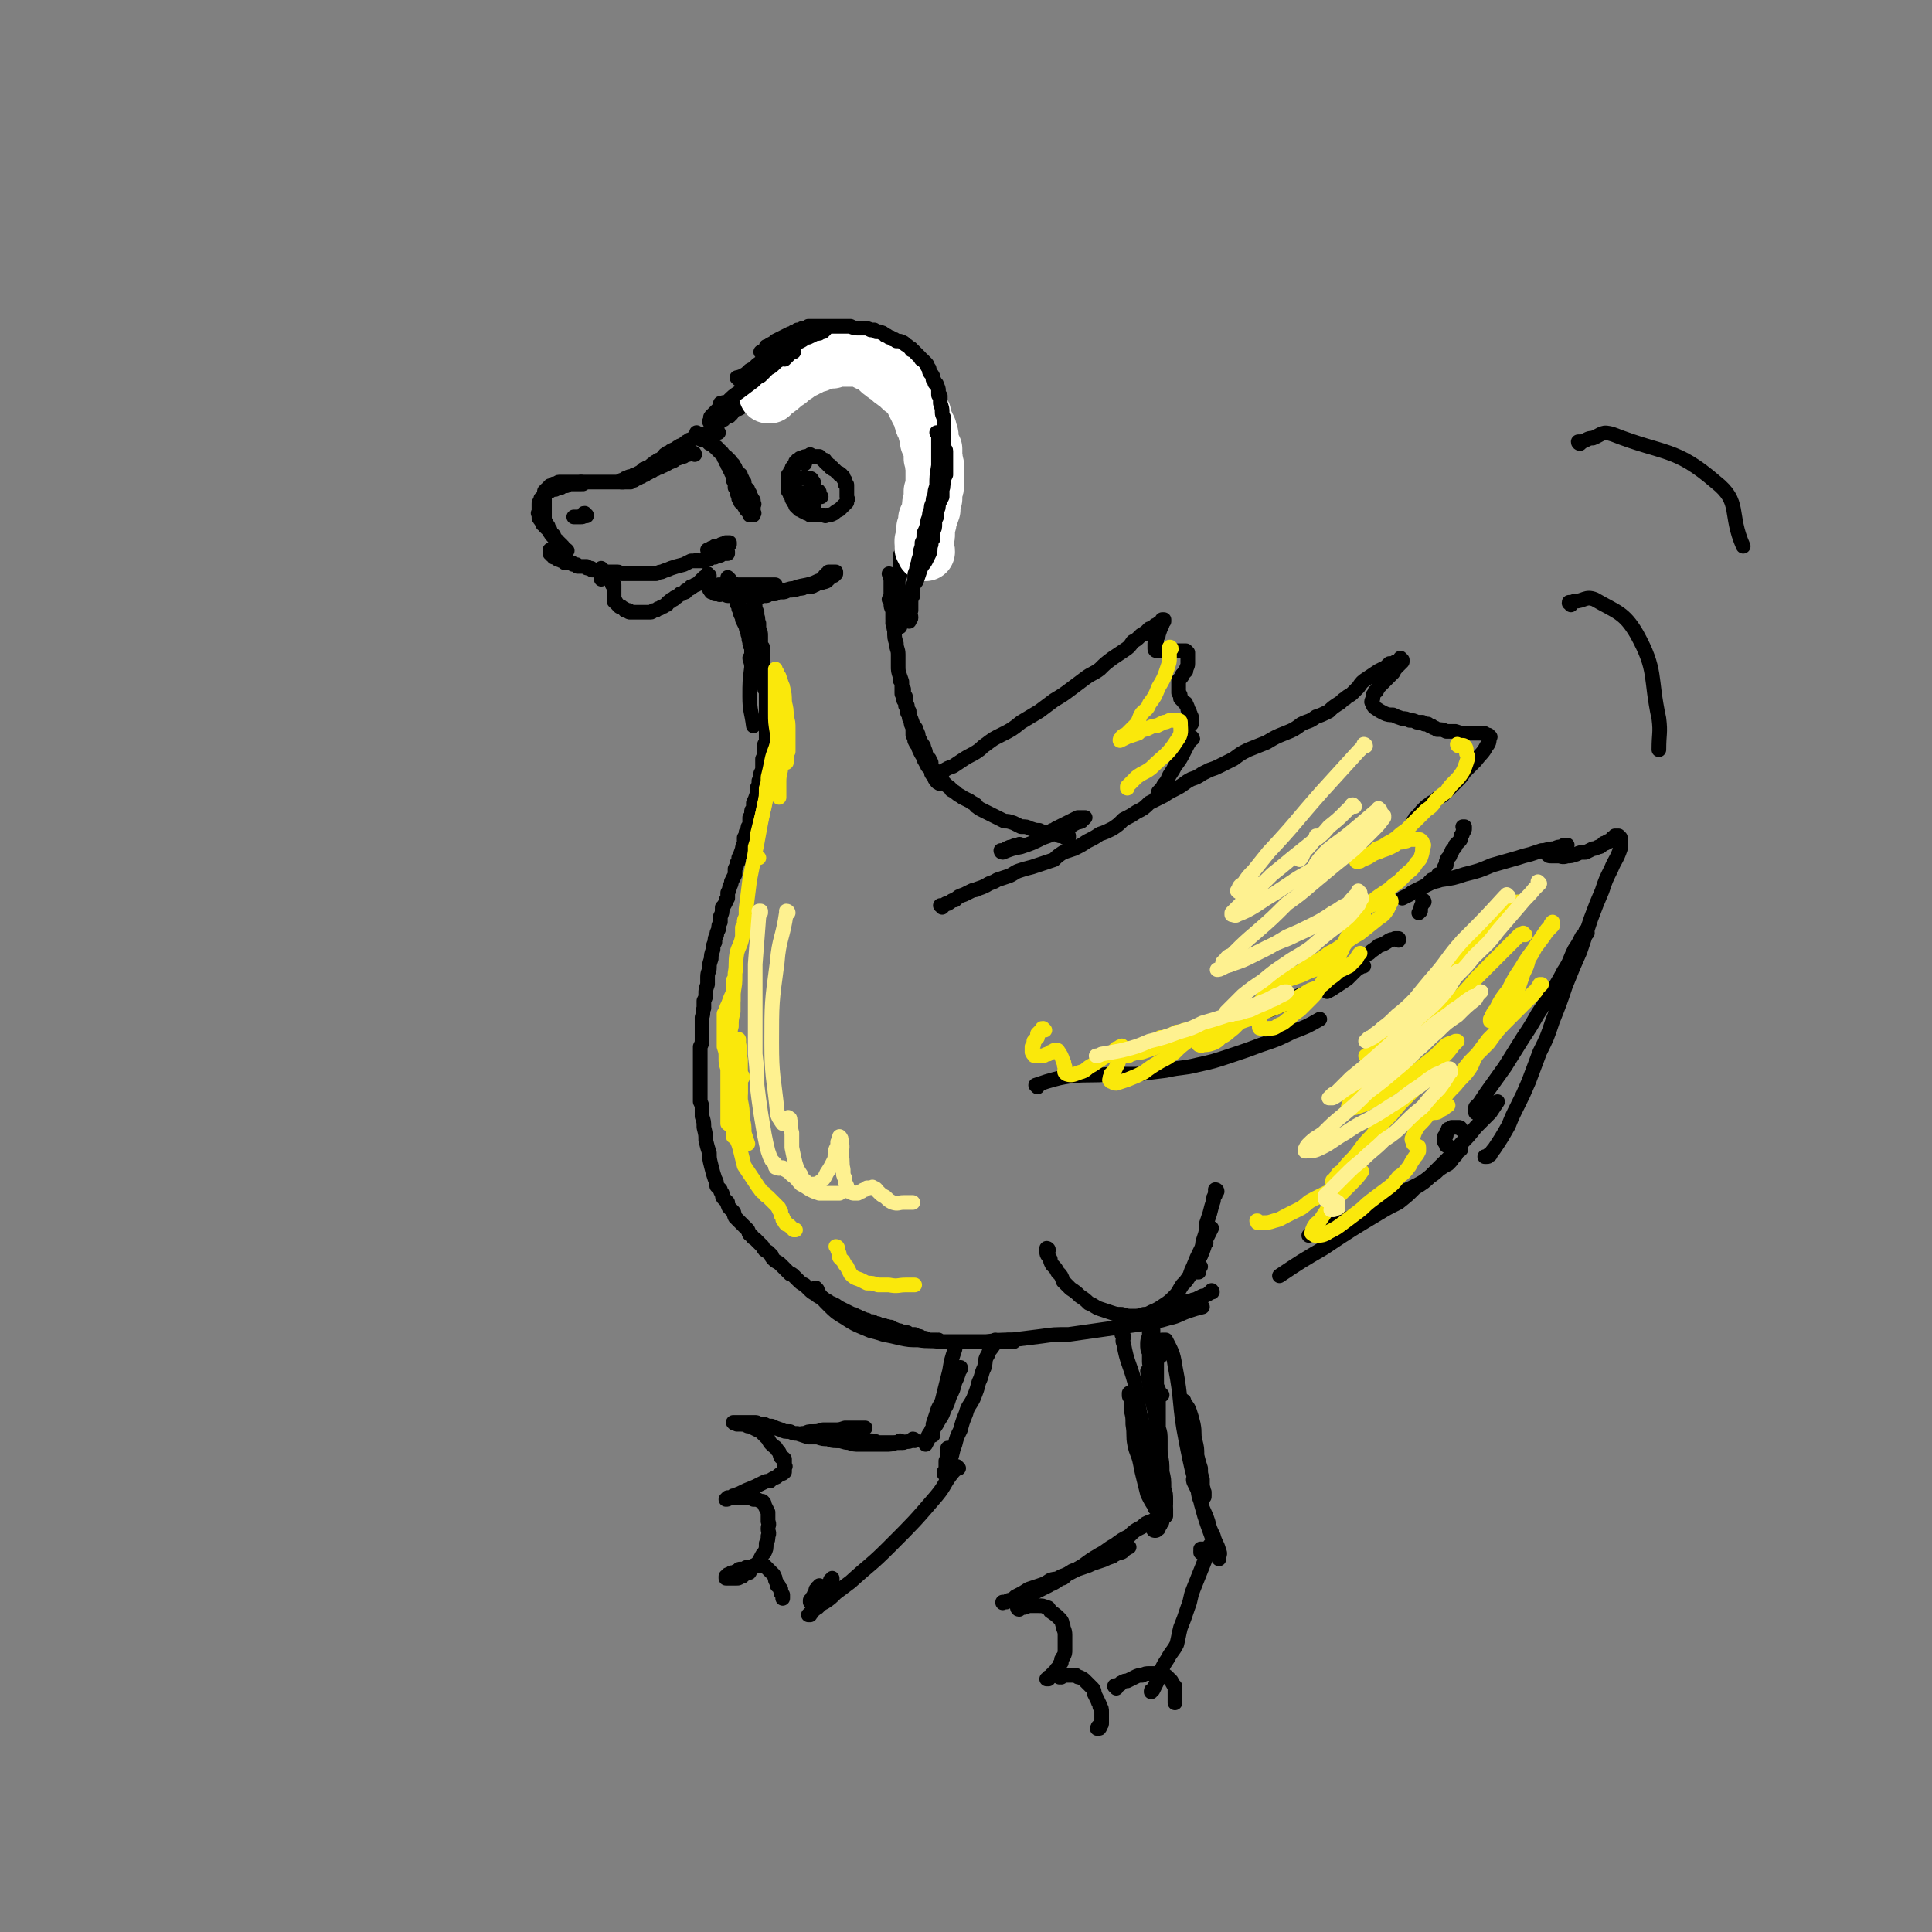 <svg viewBox='0 0 1054 1054' version='1.1' xmlns='http://www.w3.org/2000/svg' xmlns:xlink='http://www.w3.org/1999/xlink'><rect x="0" y="0" width="1054" height="1054" fill="#808080" stroke="none"/><g fill='none' stroke='rgb(0,0,0)' stroke-width='8' stroke-linecap='round' stroke-linejoin='round'><path d='M389,229c-1,0 -1,-1 -1,-1 0,0 0,1 0,1 0,0 0,0 0,0 0,0 0,0 0,0 0,0 0,0 0,-1 -1,0 0,-1 0,-1 1,-1 1,-1 1,-1 1,-1 1,-1 2,-2 1,-1 1,-1 2,-2 2,0 2,0 3,-1 1,0 0,0 1,-1 0,0 0,0 1,0 0,0 0,0 0,0 -1,1 0,1 -1,1 0,0 0,0 -1,1 -1,0 -1,0 -2,1 -1,1 -1,1 -2,2 0,1 0,1 -1,1 0,1 0,1 -1,1 0,1 0,1 -1,1 0,0 0,0 -1,1 0,0 0,0 0,1 0,0 -1,0 -1,0 0,0 0,0 0,0 0,0 0,0 1,0 1,0 1,0 2,0 1,-2 1,-2 2,-3 2,-2 2,-1 3,-3 1,0 1,0 2,-1 0,0 0,0 1,-1 0,0 0,0 1,0 0,-1 0,0 0,-1 1,0 1,0 1,0 0,0 0,0 1,-1 0,0 0,0 0,0 0,1 0,1 0,1 -1,0 -1,1 -1,1 0,0 -1,0 -1,1 -1,1 -1,2 -2,3 -1,0 -1,0 -1,1 -1,0 -1,0 -1,1 -1,0 -1,0 -1,0 0,1 0,1 -1,1 0,1 0,1 -1,1 0,1 0,1 0,1 -1,0 -1,0 -1,0 0,0 0,0 0,0 0,0 0,0 0,0 1,-1 1,-1 2,-2 1,0 1,-1 1,-1 1,-1 1,-1 2,-2 1,0 1,0 2,-1 0,0 0,0 1,-1 0,0 1,0 1,-1 1,0 1,0 1,-1 1,0 1,0 1,0 1,0 1,0 1,-1 1,0 1,0 1,0 0,0 0,0 0,0 0,0 0,0 0,0 0,0 1,0 0,0 0,1 0,1 0,1 -1,1 -1,1 -2,1 -1,1 -1,0 -2,1 -1,1 0,1 -1,2 -1,0 -1,0 -1,1 -1,0 -1,0 -2,0 0,1 0,1 -1,1 0,1 0,1 -1,1 0,0 0,0 -1,1 0,0 0,0 0,0 -1,0 -1,0 -1,0 0,0 0,0 0,0 0,0 0,0 0,0 1,-1 1,-1 2,-2 0,-1 0,-1 1,-2 4,-3 4,-3 8,-5 2,-1 2,-1 4,-3 4,-2 4,-2 8,-4 3,-1 3,-1 7,-3 3,-1 3,-1 6,-2 2,-1 2,-1 3,-1 1,0 1,-1 1,-1 0,0 0,0 1,0 0,0 0,0 0,0 1,0 1,0 1,0 0,0 0,0 0,0 0,0 0,0 0,0 0,0 0,0 0,0 -2,1 -2,0 -4,1 -4,2 -4,2 -7,4 -5,3 -5,3 -10,6 -2,1 -2,1 -4,2 -1,1 -2,1 -3,1 -1,1 -1,1 -2,1 0,1 0,0 -1,1 0,0 0,0 0,0 1,-1 0,-1 1,-2 1,-1 1,-1 2,-2 1,-1 1,0 3,-1 2,-2 2,-3 5,-5 3,-2 3,-2 7,-4 0,-1 1,-1 1,-1 1,0 1,-1 2,-1 1,0 1,0 2,-1 1,0 1,0 2,0 1,-1 1,-1 2,-1 2,-1 2,-1 3,-1 1,-1 1,-1 2,-1 2,0 2,-1 3,-1 1,0 1,0 3,0 1,-1 1,0 2,-1 1,0 1,0 2,0 1,0 1,0 2,0 2,0 2,0 3,0 2,0 2,0 4,0 1,0 1,0 2,1 2,0 2,0 3,1 2,0 2,0 3,0 1,1 1,1 2,2 2,0 2,0 3,1 1,1 1,1 3,2 1,0 1,0 2,1 2,1 2,1 3,1 1,1 1,1 2,2 2,0 2,1 3,1 1,1 1,1 2,2 1,0 1,0 1,1 1,0 1,0 1,1 1,0 1,0 1,0 1,1 1,1 1,1 0,0 0,1 1,1 0,0 0,0 1,1 0,0 0,0 1,0 0,0 0,0 1,1 0,0 0,0 0,1 1,0 1,0 1,0 1,1 1,1 2,2 0,1 0,1 1,2 0,1 0,1 0,1 1,1 1,1 1,2 1,1 1,1 1,1 0,1 0,1 1,1 0,0 0,0 0,1 0,0 0,0 0,0 1,1 1,1 1,1 0,1 0,1 0,1 0,0 0,0 1,1 0,0 -1,0 0,0 0,1 0,1 0,1 0,1 0,1 0,1 1,0 0,0 0,1 1,0 1,0 1,1 0,0 0,0 0,0 0,0 0,0 0,1 0,0 0,0 0,0 0,1 1,1 1,1 0,0 0,0 0,1 0,0 0,0 0,0 0,0 0,0 0,0 0,1 0,1 0,1 0,0 0,0 0,1 0,0 0,0 0,0 0,0 0,0 0,1 0,0 1,0 1,1 0,0 0,0 0,0 0,0 0,0 0,1 0,0 0,0 0,0 0,1 0,1 0,1 0,1 0,1 0,1 0,1 0,1 0,1 0,0 0,0 0,1 0,0 0,0 0,1 0,0 0,0 0,0 0,1 0,1 0,1 0,1 0,1 0,1 0,1 0,1 0,1 0,0 0,0 0,1 0,0 0,0 0,1 0,0 0,0 0,1 0,0 0,0 0,1 0,0 0,0 0,1 0,0 0,0 0,1 0,0 0,0 0,1 0,0 0,0 0,1 0,0 0,0 0,1 0,0 0,0 0,1 0,0 0,0 0,0 0,1 0,1 0,1 -1,1 -1,1 -1,1 0,1 0,1 0,1 0,0 0,0 0,1 0,0 0,0 0,1 0,0 0,0 -1,1 0,0 0,0 0,1 0,0 0,0 0,1 0,0 0,0 0,1 -1,1 -1,1 -1,1 0,1 0,1 0,2 0,0 0,0 -1,1 0,0 0,0 0,1 0,1 0,1 0,1 -1,1 -1,1 -1,2 0,0 0,0 0,1 -1,1 -1,1 -1,2 0,0 0,0 0,1 0,1 0,1 -1,1 0,1 0,1 0,2 0,0 0,0 -1,1 0,1 0,1 0,1 0,1 0,1 0,2 -1,0 -1,0 -1,1 0,1 0,1 0,1 0,1 0,1 0,2 0,0 -1,0 -1,1 0,1 0,1 0,1 0,1 0,1 0,2 0,0 0,0 0,1 0,1 0,1 -1,1 0,1 0,1 0,1 0,1 0,1 0,2 0,0 0,0 0,1 0,1 0,1 0,1 0,1 0,1 0,2 0,1 0,1 0,1 0,1 0,1 0,2 0,0 0,0 0,1 0,1 -1,1 -1,1 0,1 0,1 0,2 0,1 0,1 0,2 0,0 0,0 0,1 0,0 0,0 0,1 0,1 0,1 0,2 0,0 0,0 0,1 0,1 0,1 0,1 0,1 0,1 0,2 0,0 0,0 0,1 0,1 0,1 0,1 0,1 0,1 0,2 0,0 0,0 0,1 0,1 0,1 0,1 0,1 0,1 0,2 0,0 1,0 1,0 0,1 0,1 0,1 0,0 0,0 0,1 0,0 0,0 0,1 0,0 0,0 0,1 0,0 0,0 0,0 0,0 0,0 0,1 0,0 0,0 0,0 0,0 0,0 0,0 0,0 0,0 0,0 0,1 -1,0 -1,0 0,0 0,0 1,0 0,0 0,0 0,0 0,1 -1,0 -1,0 0,0 0,0 1,0 0,0 0,0 0,0 0,1 -1,0 -1,0 0,0 0,0 1,0 0,0 0,0 0,0 0,1 -1,0 -1,0 0,0 1,0 1,1 0,0 0,0 0,1 '/><path d='M392,236c0,0 -1,0 -1,-1 0,0 1,1 1,1 0,0 -1,0 -1,0 0,0 0,0 -1,1 -1,0 -1,0 -1,0 0,0 0,0 0,0 0,0 0,0 0,0 0,-1 0,-1 0,-1 1,0 1,0 1,0 0,-1 0,-1 0,-1 1,0 0,0 1,0 0,0 0,0 0,0 0,0 0,0 0,0 0,0 0,0 0,0 -1,0 -1,0 -2,0 -1,1 -1,1 -2,1 -1,1 -1,1 -1,1 -1,0 -1,0 -2,1 0,0 0,0 -1,1 0,0 0,0 0,0 -1,0 -1,0 -1,0 0,1 0,0 0,0 0,0 0,0 0,0 0,0 0,1 0,0 1,0 1,0 3,-1 0,0 0,0 1,-1 1,0 1,0 1,-1 0,0 0,0 1,0 0,-1 0,-1 1,-1 0,0 0,0 0,0 0,0 0,0 0,-1 0,0 0,0 0,0 1,1 0,0 0,0 0,0 0,0 0,0 0,1 0,0 -1,1 0,0 0,0 -1,0 0,1 0,0 -1,1 0,0 0,0 0,0 -1,1 -1,0 -1,1 0,0 0,0 0,0 0,0 0,0 -1,0 0,0 0,0 0,0 0,0 0,0 0,0 0,0 0,0 0,0 0,0 0,0 0,0 -1,0 -1,0 -1,0 0,0 0,0 0,0 0,0 0,0 -1,0 0,0 0,0 0,0 0,0 0,0 -1,1 0,0 0,0 0,0 0,0 0,0 0,0 -1,0 -1,0 -1,0 0,0 0,0 0,0 0,0 0,-1 0,-1 0,0 0,0 0,1 0,0 0,0 0,0 '/><path d='M381,237c-1,0 -1,-1 -1,-1 0,0 0,0 0,0 0,0 0,1 0,1 1,0 1,0 2,0 1,1 1,1 1,1 1,1 1,1 1,1 1,0 1,0 1,0 1,0 1,0 1,1 0,0 0,0 1,0 0,1 0,1 1,1 0,1 0,1 0,1 1,0 1,0 1,1 1,0 1,0 1,1 0,0 0,0 1,0 0,1 0,1 1,1 0,0 0,0 0,1 1,0 1,0 1,1 1,0 1,0 1,1 1,0 1,0 1,1 0,0 0,0 1,0 1,1 1,1 1,1 1,1 1,1 1,1 1,1 1,1 1,2 1,0 1,0 1,1 0,1 0,1 1,1 0,1 0,1 1,2 0,0 0,0 1,1 0,1 0,1 1,1 0,1 0,1 0,2 1,0 1,0 1,1 0,1 0,1 1,1 0,1 0,1 0,2 0,0 0,0 0,0 1,1 1,1 1,1 1,1 0,1 1,1 0,1 0,1 0,1 0,0 0,0 1,1 0,0 0,0 0,1 0,0 0,0 0,1 1,0 1,0 1,1 0,0 0,0 0,0 1,1 1,1 1,1 0,1 0,1 0,1 0,1 0,1 0,1 1,0 0,0 0,1 0,0 0,0 0,1 0,0 0,0 0,1 0,0 0,0 0,1 0,0 0,0 0,0 0,0 0,0 0,0 0,1 1,1 0,1 0,0 0,0 0,0 0,0 0,1 0,1 -1,0 -1,0 -1,0 0,0 0,0 0,0 -1,0 -1,0 -1,0 0,0 0,0 0,-1 -1,-1 -1,-1 -2,-2 0,-1 -1,-1 -1,-2 -1,-1 -1,-1 -2,-2 0,-1 0,-1 -1,-2 0,-1 0,-1 0,-1 -1,-2 -1,-2 -1,-4 0,0 0,0 -1,-1 0,-1 0,-1 0,-2 0,-1 0,-1 -1,-2 0,0 0,0 0,-1 0,-1 0,-1 0,-2 -1,-1 -1,-1 -1,-1 0,-1 0,-1 -1,-2 0,-1 0,0 0,-1 -1,-1 -1,-1 -1,-1 0,-1 0,-1 -1,-2 0,0 0,0 0,-1 -1,-1 -1,-1 -1,-1 0,-1 0,-1 -1,-2 0,0 0,0 0,-1 -1,0 -1,0 -1,-1 -1,0 -1,0 -1,-1 -1,0 -1,0 -1,0 -1,-1 0,-1 -1,-1 -1,-1 -1,-1 -2,-2 -1,0 -1,0 -1,0 -1,-1 -1,-1 -1,-1 -1,-1 -1,-1 -1,-1 0,0 0,0 -1,0 0,0 0,0 0,0 0,0 0,0 0,0 -1,0 -1,0 -1,0 0,-1 0,-1 0,-1 0,0 0,0 -1,0 0,0 0,0 0,0 0,0 0,0 -1,0 0,0 0,0 0,0 0,0 0,0 0,0 0,0 0,0 0,0 0,0 0,0 0,0 0,0 0,0 0,0 0,0 -1,-1 -1,-1 0,0 0,0 1,1 0,0 0,0 0,0 0,0 -1,-1 -1,-1 0,0 0,0 1,1 0,0 0,0 0,0 0,0 -1,-1 -1,-1 0,0 0,0 1,1 0,0 0,0 0,0 0,0 -1,-1 -1,-1 0,0 0,0 1,1 0,0 0,0 0,0 0,0 -1,-1 -1,-1 0,0 0,0 1,1 0,0 0,0 0,0 0,0 -1,-1 -1,-1 0,0 0,0 1,1 0,0 0,0 0,0 0,0 -1,-1 -1,-1 0,0 0,0 1,1 0,0 0,0 0,0 0,0 -1,-1 -1,-1 0,0 0,0 1,1 0,0 0,0 0,0 0,0 -1,-1 -1,-1 0,0 0,0 1,1 0,0 0,0 0,0 0,0 -1,-1 -1,-1 0,0 0,1 1,1 0,0 -1,0 -1,0 0,0 0,0 0,0 1,0 0,-1 0,-1 0,0 0,1 0,1 0,0 0,0 0,0 -1,0 -1,0 -1,0 -1,0 -1,0 -1,0 0,0 0,0 -1,1 0,0 0,0 -1,0 0,0 0,0 -1,1 -1,0 -1,0 -1,1 -1,0 -1,0 -2,1 -1,0 -1,0 -2,1 -1,0 0,0 -1,1 -1,0 -1,0 -3,1 0,0 0,0 -1,1 -1,0 -1,0 -2,1 -1,0 0,1 -1,1 -1,1 -1,1 -1,1 -1,1 -1,1 -2,1 0,0 0,0 -1,1 -1,0 -1,0 -1,1 -1,0 -1,0 -2,1 0,0 0,0 -1,1 -1,0 -1,0 -1,0 -1,1 -1,1 -2,1 0,1 0,1 -1,1 0,1 0,1 -1,1 -1,0 -1,0 -1,1 -1,0 -1,0 -2,0 0,1 0,1 -1,1 -1,0 -1,0 -1,0 -1,0 -1,0 -2,1 0,0 0,0 -1,0 0,1 0,1 -1,1 0,0 0,0 -1,0 0,0 0,1 0,1 0,0 0,0 0,0 0,0 0,0 0,0 1,0 1,0 1,0 3,-1 3,-1 5,-2 1,0 1,0 3,-1 1,-1 1,-1 2,-1 '/><path d='M379,248c0,0 0,-1 -1,-1 0,0 0,0 0,0 0,1 0,0 0,0 -1,0 -1,0 -2,0 0,1 0,1 -1,1 -1,0 -1,0 -2,1 -1,0 -1,0 -1,0 -1,0 -1,0 -2,1 0,0 0,0 -1,0 -1,1 -1,1 -1,1 -1,1 -1,0 -2,1 0,0 0,0 -1,0 -1,1 -1,1 -1,1 -1,0 -1,0 -2,1 0,0 0,0 -1,0 -1,1 -1,1 -1,1 -1,0 -1,0 -2,0 0,1 0,1 -1,1 0,0 0,0 -1,0 0,1 0,1 -1,1 0,0 0,0 -1,0 0,1 0,1 -1,1 0,0 0,0 -1,1 0,0 0,0 -1,0 0,0 0,0 -1,1 0,0 0,0 -1,0 0,0 0,0 -1,1 0,0 0,0 -1,0 0,0 0,0 0,0 -1,1 -1,1 -1,1 -1,0 -1,0 -1,0 -1,1 -1,0 -1,1 -1,0 -1,0 -1,0 -1,0 -1,0 -1,0 -1,0 -1,0 -1,0 0,0 0,0 -1,0 0,0 0,0 -1,0 0,0 0,0 -1,0 0,0 0,0 -1,0 0,0 0,0 0,0 -1,0 -1,0 -1,0 -1,0 -1,0 -1,0 -1,0 -1,0 -2,0 0,0 0,0 -1,0 -1,0 -1,0 -1,0 -1,0 -1,0 -2,0 0,0 0,0 -1,0 -1,0 -1,0 -1,0 -1,0 -1,0 -2,0 0,0 0,0 -1,0 -1,0 -1,0 -1,0 -1,0 -1,0 -1,0 -1,0 -1,0 -2,0 0,0 0,0 -1,0 0,0 0,0 -1,0 0,0 0,0 -1,0 0,0 0,0 -1,0 0,0 0,0 -1,0 0,0 0,0 -1,0 0,0 0,0 -1,0 0,0 0,0 -1,0 0,0 0,0 -1,0 -1,0 -1,0 -1,0 -1,0 -1,0 -2,0 0,0 0,0 -1,0 0,0 0,0 -1,0 0,0 0,0 0,0 -1,0 -1,0 -1,0 -1,0 -1,1 -1,1 0,0 -1,0 -1,0 0,0 0,0 -1,0 0,0 0,0 0,0 0,1 0,1 0,1 -1,0 -1,0 -1,0 0,0 0,0 -1,0 0,0 0,0 0,1 0,0 0,0 -1,0 0,0 0,0 0,0 0,1 0,1 -1,1 0,0 0,0 0,0 0,1 0,1 -1,1 0,0 0,0 0,0 0,0 0,0 0,1 0,0 0,0 0,1 0,0 0,0 0,0 0,1 0,1 0,1 0,0 0,0 0,1 0,0 0,0 0,0 0,1 0,1 0,1 0,0 0,0 0,1 0,0 0,0 0,1 0,0 0,0 0,0 0,1 0,1 0,1 0,1 0,1 0,1 0,0 0,0 0,1 0,0 0,0 0,0 0,1 0,1 0,1 0,1 0,1 0,1 0,0 0,0 0,1 0,0 0,0 0,1 0,0 0,0 0,1 0,0 0,0 0,0 0,1 0,1 0,1 0,0 0,0 0,1 1,0 1,0 1,1 0,0 0,0 0,0 1,1 1,1 1,1 0,1 0,1 0,1 0,1 0,1 1,1 0,0 0,0 0,1 0,0 0,0 0,0 1,1 1,2 2,2 0,1 0,1 0,1 1,1 1,1 1,2 1,0 1,0 1,0 1,1 0,1 1,1 0,1 0,1 0,1 1,0 1,0 1,0 0,0 0,1 0,1 0,0 0,0 1,0 0,0 0,0 0,1 0,0 0,0 0,0 0,0 0,0 0,1 1,0 1,0 1,0 0,0 0,0 0,0 0,0 0,0 0,0 0,0 0,0 1,0 0,0 0,0 0,0 0,0 0,0 0,0 0,1 0,0 -1,0 0,0 1,0 1,0 0,0 0,0 0,0 0,0 0,0 0,0 0,0 0,0 0,0 1,1 0,0 0,0 0,0 0,0 0,0 '/><path d='M318,264c-1,0 -1,-1 -1,-1 0,0 0,0 0,1 0,0 0,0 0,0 0,0 0,0 -1,0 0,0 0,0 0,0 0,0 0,0 0,0 -1,0 -1,0 -1,0 0,0 0,0 -1,0 0,0 0,0 -1,0 0,0 0,0 0,0 -1,0 -1,0 -1,0 -1,0 -1,0 -1,0 0,0 0,0 -1,0 0,0 0,0 -1,1 0,0 0,-1 -1,0 0,0 0,0 -1,0 0,0 0,0 0,0 -1,1 -1,0 -1,1 -1,0 -1,0 -1,0 -1,0 -1,0 -1,0 -1,0 0,0 -1,1 0,0 0,-1 -1,0 0,0 0,0 -1,0 0,0 0,0 -1,0 0,1 0,1 0,1 -1,0 -1,0 -1,0 0,0 0,0 -1,1 0,0 0,0 0,0 0,0 0,0 -1,0 0,1 0,1 0,1 -1,1 -1,1 -1,1 0,1 0,1 -1,1 0,1 0,1 0,1 0,0 0,0 0,1 -1,0 -1,0 -1,1 0,0 0,0 0,1 0,0 0,0 0,1 0,0 0,0 0,0 0,1 0,1 0,1 0,1 0,1 0,1 0,1 -1,1 0,1 0,1 0,1 0,1 0,1 0,1 0,1 0,1 0,1 1,1 0,1 0,1 0,1 0,0 0,0 1,1 0,0 0,0 0,1 1,0 1,0 1,1 1,0 1,0 1,1 1,0 1,0 1,1 0,0 0,0 1,1 0,1 0,1 1,1 0,1 0,1 0,1 1,1 1,1 2,2 0,0 0,0 0,0 1,1 1,1 1,1 0,1 0,1 0,1 1,0 0,0 1,1 0,0 0,0 0,0 0,0 0,0 1,0 0,1 0,1 0,1 0,0 0,0 0,0 0,0 0,1 0,1 0,0 0,0 0,0 0,0 0,0 0,0 0,0 0,0 0,0 1,0 0,0 0,-1 0,0 0,1 0,1 0,0 0,0 0,0 1,0 0,0 0,-1 0,0 0,1 0,1 0,0 0,0 0,0 1,0 0,0 0,-1 0,0 0,1 0,1 0,0 0,0 0,0 1,0 0,0 0,-1 0,0 0,1 0,1 0,0 0,0 0,0 1,0 0,0 0,-1 0,0 0,1 0,1 0,0 0,0 0,0 1,0 0,0 0,-1 0,0 0,1 0,1 1,0 0,0 0,0 0,0 0,0 0,0 1,1 0,0 0,0 0,0 0,0 0,0 0,0 0,0 0,0 1,1 0,0 0,0 0,0 0,0 0,0 0,0 0,0 0,0 1,1 0,0 0,0 0,0 0,0 0,0 0,0 0,0 0,0 1,1 0,0 0,0 0,0 0,0 0,0 0,0 0,0 0,0 1,1 0,0 0,0 0,0 0,0 0,0 0,0 0,0 0,0 0,0 0,0 0,0 0,0 0,0 0,0 0,0 0,0 0,1 -1,0 -1,-1 -1,0 0,0 0,0 0,0 0,0 0,0 0,0 -1,0 -1,0 -1,0 0,0 0,0 0,0 -1,0 -1,0 -1,0 0,0 0,0 0,0 0,0 0,0 -1,0 0,0 0,0 0,0 0,0 0,0 0,0 0,0 0,0 0,0 -1,0 -1,0 -1,0 0,0 0,0 0,0 0,0 0,0 0,0 0,0 0,0 0,0 0,0 0,0 0,0 0,0 0,0 -1,0 0,0 0,0 0,0 1,1 0,0 0,0 0,0 0,0 0,0 0,0 0,0 0,0 1,1 0,0 0,0 0,0 0,0 0,0 0,0 0,0 0,0 1,1 0,0 0,0 0,0 0,0 0,0 0,0 0,0 0,0 0,1 0,1 0,1 0,0 0,0 0,0 0,0 0,0 0,0 0,1 0,1 0,1 0,0 1,0 1,0 0,0 0,1 0,1 0,0 0,0 1,0 0,0 0,0 0,1 0,0 0,0 0,0 1,0 1,0 1,0 0,0 0,0 0,0 1,1 1,1 1,1 1,0 0,0 1,0 0,1 0,0 1,0 0,1 0,1 1,1 0,0 0,0 0,0 1,0 1,0 1,1 1,0 1,0 1,0 1,0 1,0 1,0 1,0 1,0 1,0 0,0 0,0 1,0 0,0 0,1 1,1 0,0 0,0 1,0 0,0 0,0 0,0 1,0 1,0 1,1 1,0 1,0 1,0 1,0 1,0 1,0 1,0 1,0 1,0 0,0 0,0 1,0 0,0 0,0 1,0 0,1 0,1 1,1 1,0 1,0 1,0 1,0 1,0 1,1 1,0 1,0 2,0 0,0 0,0 0,0 1,0 1,0 2,0 0,0 0,0 1,1 1,0 1,-1 1,0 1,0 1,0 2,0 0,0 0,0 1,0 1,0 1,0 1,0 1,0 1,0 2,0 0,0 0,0 1,0 1,0 1,0 1,0 1,0 1,1 2,1 0,0 0,0 1,0 0,0 0,0 1,0 1,0 1,0 2,0 1,0 1,0 2,0 1,0 1,0 2,0 1,0 1,0 3,0 0,0 0,0 1,0 1,0 1,0 1,0 1,0 1,0 2,0 2,0 2,0 4,0 2,-1 2,-1 3,-1 2,-1 3,-1 5,-2 3,-1 3,-1 7,-2 2,-1 2,-1 4,-2 1,0 1,0 3,0 0,-1 0,0 0,0 1,0 1,0 1,0 1,0 1,0 1,0 1,0 1,0 1,0 0,0 0,0 1,0 0,-1 0,-1 1,-1 0,0 0,0 1,0 0,0 0,0 1,0 0,0 0,0 1,-1 0,0 0,0 1,0 1,0 1,0 1,0 1,-1 1,-1 2,-1 0,0 0,0 1,0 0,0 0,0 1,-1 0,0 0,0 1,0 0,0 0,0 0,0 1,0 1,0 1,0 0,0 0,0 0,0 1,0 1,0 1,0 0,0 0,0 0,0 0,0 0,0 0,0 0,0 0,0 0,0 0,-1 0,-1 0,-1 0,0 0,0 0,0 0,0 0,0 0,0 0,0 0,0 0,0 -1,0 -1,0 -1,0 0,0 0,0 -1,0 0,0 0,0 -1,0 -1,0 -1,0 -1,0 -1,0 -1,0 -2,0 0,1 0,1 -1,1 0,0 -1,0 -1,0 -1,0 -1,0 -1,0 0,0 0,0 -1,0 0,0 0,0 0,0 0,0 0,0 0,0 0,0 0,0 0,0 0,0 0,0 0,0 1,-1 1,-1 2,-1 2,-1 1,-1 3,-1 1,-1 1,-1 2,-1 0,0 0,0 1,-1 1,0 1,0 1,0 1,0 1,0 1,0 0,-1 0,-1 1,-1 0,0 0,0 0,0 0,0 0,0 0,-1 0,0 0,0 0,0 0,0 0,0 0,0 -1,0 -1,0 -2,0 -1,1 -1,0 -2,1 -1,0 -1,0 -1,1 -1,0 -1,0 -2,0 0,0 0,0 -1,0 -1,1 -1,1 -1,1 -1,0 -1,0 -1,0 -1,1 -1,0 -1,1 0,0 0,0 0,0 -1,0 -1,0 -1,0 '/><path d='M335,320c0,0 0,-1 -1,-1 0,0 1,0 1,0 0,0 0,0 0,0 0,1 0,1 0,1 0,1 0,1 0,1 0,2 0,2 0,3 0,1 0,1 0,1 0,0 0,0 0,1 0,0 0,0 0,1 0,0 0,0 0,0 0,1 0,1 0,1 1,0 1,0 1,1 0,0 0,0 0,0 1,0 0,0 1,1 0,0 0,0 0,0 1,1 1,0 1,1 0,0 0,0 1,0 0,0 0,0 1,1 0,0 0,0 0,0 1,0 1,0 1,1 0,0 0,0 1,0 0,0 0,0 1,0 0,1 0,1 1,1 0,0 0,0 1,0 0,0 0,0 0,0 1,0 1,0 1,0 1,0 1,0 1,0 1,0 1,0 1,0 1,0 1,0 1,0 1,0 1,0 2,0 0,0 0,0 1,0 1,0 1,0 1,0 1,0 2,0 2,0 1,0 1,-1 2,-1 1,0 1,0 2,-1 1,0 1,0 2,-1 1,0 1,0 2,-1 1,0 1,0 1,-1 1,-1 1,-1 2,-1 0,-1 0,-1 1,-1 1,0 1,0 1,-1 1,0 1,0 2,-1 0,0 0,0 1,-1 1,0 1,0 1,0 1,-1 1,-1 2,-1 0,-1 0,-1 1,-1 1,-1 1,-1 1,-1 1,0 1,0 1,-1 1,0 1,0 1,0 1,-1 1,-1 2,-1 0,0 0,0 1,-1 1,0 1,0 1,-1 1,0 1,0 1,-1 1,0 1,0 1,-1 0,0 1,0 1,0 0,0 0,0 0,0 0,-1 1,-1 1,-1 0,0 0,0 0,0 0,0 0,0 0,0 1,0 1,0 1,0 0,0 0,0 0,0 0,0 -1,-1 -1,-1 0,0 0,0 1,1 0,0 0,0 0,0 0,0 -1,-1 -1,-1 0,0 0,0 1,1 0,0 0,0 0,0 0,0 -1,-1 -1,-1 0,0 0,0 1,1 0,0 0,0 0,0 -1,0 -1,0 -1,0 '/><path d='M329,311c0,0 -1,0 -1,-1 0,0 0,1 0,1 0,0 0,0 0,0 1,0 0,-1 0,-1 0,0 0,1 0,2 0,0 0,0 0,1 0,1 0,1 0,3 '/><path d='M320,281c-1,0 -1,-1 -1,-1 -1,0 0,0 0,1 0,0 0,0 0,0 0,0 0,0 0,0 0,0 0,0 1,0 0,1 0,0 0,0 0,0 0,0 0,0 0,1 0,0 -1,0 0,0 1,0 1,0 0,1 0,0 -1,0 0,0 0,0 0,0 -1,1 -1,1 -2,1 -1,0 -1,0 -2,0 -1,0 -1,0 -1,0 0,0 0,0 -1,0 0,0 0,0 0,0 1,0 0,0 0,0 0,0 0,0 0,0 1,0 1,0 2,0 '/><path d='M443,249c0,0 0,0 -1,-1 0,0 1,1 1,1 0,0 0,0 -1,0 0,0 0,0 -1,0 -1,0 -1,0 -1,0 -1,0 -1,0 -3,1 0,0 0,0 0,0 -1,0 -1,0 -1,1 0,0 0,0 -1,0 0,0 0,0 0,0 0,1 0,1 0,1 -1,0 -1,0 -1,0 0,1 0,1 0,1 -1,1 0,1 -1,1 0,1 0,1 0,1 -1,0 -1,0 -1,1 0,0 0,0 0,1 -1,0 -1,0 -1,1 0,0 0,0 0,1 0,0 -1,0 -1,0 0,1 0,1 0,1 0,1 0,1 0,2 0,0 0,0 0,1 0,1 0,1 0,1 0,1 0,1 0,1 0,1 0,1 0,1 0,1 0,1 0,1 0,0 0,0 0,1 0,0 1,0 1,1 0,0 0,0 0,1 0,0 0,0 1,1 0,0 0,0 0,0 0,1 0,1 0,1 0,1 1,1 1,1 0,0 0,0 0,1 0,0 0,0 0,0 1,1 1,1 1,1 0,0 0,0 0,1 0,0 1,0 1,0 0,1 0,1 0,1 1,0 1,0 1,1 1,0 1,0 1,0 1,0 0,0 1,1 0,0 0,0 1,0 0,0 0,0 1,1 0,0 0,0 1,0 0,0 0,0 0,0 1,1 1,1 1,1 1,0 1,0 1,0 1,0 1,0 1,0 1,0 1,0 1,0 0,0 0,0 1,0 0,0 0,0 1,0 0,0 0,0 1,0 1,0 1,0 2,0 0,0 0,1 1,0 2,0 2,0 4,-1 1,-1 1,-1 3,-2 1,-1 1,-1 2,-2 1,-1 1,-1 2,-2 0,-1 0,-1 0,-1 1,-1 0,-1 0,-2 0,0 0,0 0,-1 0,0 0,0 0,-1 0,-1 0,-1 0,-1 0,-1 0,-1 0,-2 0,0 0,0 0,-1 0,0 0,0 0,0 0,-1 0,-1 -1,-1 0,-1 0,-1 0,-1 0,-1 0,-1 0,-1 -1,-1 -1,-1 -1,-1 0,0 0,0 0,-1 -1,0 -1,0 -1,-1 0,0 0,0 -1,0 0,-1 0,-1 -1,-1 0,0 0,0 -1,-1 0,0 0,0 0,0 -1,-1 -1,-1 -1,-1 -1,0 -1,0 -1,-1 0,0 0,0 -1,0 0,0 0,0 0,-1 -1,0 -1,0 -1,0 0,-1 0,-1 -1,-1 0,0 0,0 0,0 -1,-1 -1,-1 -1,-1 0,0 0,0 0,-1 -1,0 -1,0 -1,0 0,0 0,0 -1,-1 0,0 0,0 0,0 0,0 0,0 0,0 -1,-1 -1,-1 -1,-1 0,0 0,0 -1,0 0,0 0,0 0,0 0,0 0,0 -1,0 0,0 0,0 0,0 0,0 0,0 0,0 -1,0 -1,0 -1,0 -1,0 -1,0 -1,0 -1,0 -1,0 -1,0 0,0 0,0 -1,0 0,0 0,0 0,1 -1,0 -1,0 -1,0 0,1 0,1 -1,1 0,1 0,1 0,1 0,1 0,1 0,1 '/><path d='M434,263c0,-1 -1,-1 -1,-1 0,0 0,0 0,0 0,0 0,0 0,0 0,0 0,0 0,0 0,0 0,0 0,0 0,0 0,0 -1,0 0,0 1,0 1,0 0,0 0,0 0,0 0,-1 0,-1 1,-1 0,0 0,0 0,0 0,0 0,0 1,0 0,0 0,0 0,0 1,0 1,0 1,0 1,0 1,0 1,0 1,0 1,0 2,0 0,0 0,0 1,0 1,0 1,0 1,0 1,0 1,0 1,0 1,0 1,1 1,1 0,0 0,0 0,0 1,1 1,1 1,2 0,1 0,1 0,2 0,1 0,1 0,2 0,0 0,0 0,1 0,1 0,1 0,2 0,1 0,1 0,1 0,0 0,0 0,1 0,0 0,0 0,1 0,0 0,0 0,1 0,0 0,0 0,0 0,1 0,1 0,1 0,0 0,0 0,0 0,1 0,1 0,1 0,0 0,0 0,0 0,0 0,0 0,0 0,0 -1,0 -1,-1 0,0 1,1 1,1 0,0 0,0 0,0 0,0 -1,0 -1,-1 0,0 1,1 1,1 0,0 0,0 0,0 0,-1 0,-1 0,-1 0,0 0,0 0,0 0,-1 0,-1 0,-1 0,0 0,0 0,0 0,-1 0,-1 0,-1 0,0 0,0 0,-1 0,0 0,0 0,-1 0,0 0,0 0,0 0,-1 0,-1 0,-1 0,-1 0,-1 0,-1 0,0 0,0 0,-1 0,0 0,0 0,0 -1,0 -1,0 -1,0 0,-1 0,-1 0,-1 -1,0 -1,0 -1,0 0,0 0,0 -1,0 0,0 0,0 -1,1 0,0 0,0 0,1 -1,0 -1,0 -1,1 0,0 0,0 0,0 0,1 0,1 0,1 0,1 0,1 0,1 0,0 0,0 0,0 0,1 0,1 0,1 0,0 0,0 0,0 0,0 0,0 0,0 0,0 0,0 0,-1 -1,0 -1,0 -1,0 0,-1 0,-1 0,-1 -1,-1 -1,-1 -1,-1 0,-1 0,-1 0,-1 0,0 0,-1 0,-1 '/><path d='M398,316c0,0 -1,-1 -1,-1 0,0 0,1 1,1 0,0 0,0 0,0 0,0 0,0 0,1 0,0 0,0 1,1 0,0 0,0 1,0 1,1 1,1 1,1 1,0 1,0 2,0 0,0 0,0 1,0 0,0 0,0 1,0 1,0 1,0 2,0 1,0 1,0 2,0 1,0 1,0 2,0 1,0 1,0 2,0 1,0 1,0 3,0 1,0 1,0 2,0 1,0 1,0 1,0 1,0 1,0 2,0 0,0 0,0 0,0 1,0 1,0 1,0 0,0 0,0 1,0 0,0 0,0 0,0 0,0 0,0 0,0 0,0 0,0 0,0 -1,0 -1,0 -1,0 -1,0 -1,0 -1,0 -1,0 -1,0 -1,0 -1,0 -1,0 -2,0 0,0 0,0 -1,0 0,0 0,0 -1,0 0,0 0,0 -1,0 0,0 0,0 -1,0 0,0 0,0 -1,0 -1,0 -1,0 -1,0 -1,0 -1,0 -2,0 -1,0 -1,0 -2,0 -1,0 -1,0 -3,0 -1,0 -1,0 -2,0 0,0 0,0 -1,0 -1,0 -1,0 -1,0 0,0 0,0 -1,0 0,0 0,0 0,0 0,0 0,0 -1,0 0,0 0,0 0,0 0,0 0,0 0,0 -1,0 -1,0 -1,0 0,0 0,0 0,0 -1,0 -1,0 -1,0 0,0 0,0 0,0 0,0 0,0 -1,0 0,0 0,0 0,0 0,0 0,0 -1,0 0,0 0,0 0,0 0,0 0,-1 0,0 -1,0 -1,0 -1,0 0,0 0,0 0,0 0,0 0,0 -1,0 0,0 0,0 0,0 0,0 0,0 -1,0 0,0 0,0 0,0 0,1 0,0 0,0 -1,1 -1,1 -1,1 0,0 0,0 0,0 -1,0 -1,0 -1,0 0,0 0,0 0,0 0,0 0,0 -1,0 0,0 0,0 0,0 0,0 0,0 -1,0 0,0 0,0 0,0 0,0 0,0 0,0 0,0 0,0 0,0 0,0 0,0 0,0 0,0 0,0 0,0 0,0 -1,0 -1,0 0,-1 0,0 0,0 0,0 0,0 0,0 0,0 0,0 0,0 1,0 0,0 0,0 0,-1 0,0 0,0 0,0 0,0 0,0 0,0 0,0 0,0 0,0 0,0 0,0 0,0 0,0 -1,0 0,-1 1,0 1,0 0,0 0,0 0,0 0,0 0,0 -1,0 0,-1 1,0 1,0 0,0 0,0 0,0 0,0 0,0 -1,0 0,-1 1,0 1,0 0,0 0,0 0,0 0,0 0,0 -1,0 0,-1 1,0 1,0 0,0 0,0 0,0 0,0 0,0 0,0 0,0 0,0 0,1 0,0 0,0 0,0 0,0 0,0 0,0 0,1 0,1 1,1 0,0 0,0 0,0 0,1 0,0 0,1 1,0 1,0 1,0 0,0 0,0 0,0 0,0 0,0 1,1 0,0 0,0 0,0 1,0 1,0 1,0 1,0 1,0 1,0 1,1 1,0 1,0 1,0 1,0 1,0 1,0 1,0 2,0 0,0 0,1 1,1 1,0 1,0 1,0 1,0 1,0 2,0 1,0 1,0 2,0 1,0 1,0 2,0 2,0 2,0 3,0 1,0 1,0 2,0 1,0 1,0 3,0 1,0 1,0 2,0 1,0 1,0 2,-1 0,0 0,0 1,0 1,0 1,0 2,0 1,0 1,0 2,0 1,0 1,0 2,0 1,-1 1,-1 2,-1 1,0 1,0 2,0 1,0 1,0 3,-1 3,0 3,0 6,-1 2,0 2,0 3,-1 2,0 2,0 3,0 2,0 2,-1 3,-1 1,-1 1,-1 3,-1 1,-1 1,0 3,-1 1,-1 1,-1 2,-2 0,0 0,0 1,-1 0,0 0,0 1,0 0,0 0,0 0,-1 0,0 0,0 1,0 0,0 0,0 0,0 0,-1 0,-1 0,-1 0,0 0,0 0,0 -1,0 -1,0 -1,0 0,0 0,0 0,0 -1,0 -1,0 -1,0 -1,0 -1,0 -1,0 -1,0 -1,0 -1,0 0,1 0,1 -1,1 0,1 0,1 -1,1 0,1 0,1 0,1 -1,0 -1,0 -1,1 -3,1 -3,1 -5,2 -6,2 -6,1 -11,3 -3,0 -3,1 -6,1 -2,1 -3,1 -5,2 -1,0 -1,0 -2,0 -1,0 -1,1 -2,1 -1,0 -1,0 -2,0 0,0 0,0 -1,0 -1,0 -1,1 -1,1 -1,0 -1,0 -1,0 -1,0 -1,0 -1,0 0,0 0,0 -1,0 0,0 0,0 0,0 0,0 0,0 0,0 0,0 0,0 0,0 0,0 0,0 0,0 1,0 1,0 2,0 1,0 1,0 2,-1 2,0 2,0 3,0 '/><path d='M410,360c0,0 0,-1 -1,-1 0,1 1,2 1,5 -1,8 -1,8 -1,16 0,8 1,8 2,16 '/><path d='M407,335c-1,-1 -1,-1 -1,-1 -1,-1 0,0 0,0 0,0 0,0 0,0 -1,0 -1,0 -1,-1 -1,-1 0,-1 -1,-1 0,-1 0,-1 -1,-1 0,0 0,0 0,-1 0,0 0,0 0,0 0,0 0,0 0,0 0,0 0,-1 -1,-1 0,1 1,1 1,2 0,0 0,0 0,1 1,2 1,2 1,3 1,2 1,2 1,3 1,2 1,2 2,4 0,2 1,2 1,4 1,2 0,2 1,4 0,2 0,2 1,3 0,1 0,1 0,2 0,1 0,1 0,2 1,1 1,1 1,2 0,0 0,0 0,1 1,1 1,0 1,1 0,1 0,1 0,1 0,1 0,1 0,2 0,0 0,0 0,1 0,0 0,0 0,1 0,0 0,0 0,0 1,0 0,0 0,0 0,-3 1,-3 0,-6 0,-2 0,-2 0,-4 0,-2 0,-2 0,-4 0,-2 -1,-2 -1,-4 0,-1 0,-1 0,-3 0,-1 0,-1 0,-2 0,0 0,0 0,-1 0,-1 0,-1 0,-1 0,-1 0,-1 0,-1 0,-1 0,-1 0,-2 0,0 0,0 0,-1 0,-1 0,-1 0,-1 0,-1 0,-1 0,-2 0,0 0,0 0,-1 0,0 0,0 0,-1 0,0 0,0 0,0 0,0 0,0 0,-1 0,0 0,0 0,0 0,0 0,0 0,-1 0,0 0,0 0,0 0,0 0,0 0,0 0,0 0,0 0,0 0,0 0,0 0,0 0,0 0,0 0,0 0,0 0,0 0,0 0,0 0,0 0,0 1,0 1,0 1,1 0,0 0,0 0,1 1,1 0,1 1,2 0,1 0,1 0,2 1,2 0,2 1,4 0,2 0,2 0,3 1,2 1,2 1,4 0,2 0,2 0,3 0,2 0,2 1,3 0,1 0,1 0,3 0,1 0,1 0,2 0,1 0,1 0,2 0,1 0,1 0,3 1,1 1,1 1,2 0,0 0,0 0,1 0,1 0,1 0,2 0,1 0,1 0,2 0,1 0,1 0,3 0,0 0,0 0,1 0,2 0,2 1,3 0,1 0,1 0,2 0,2 0,2 0,4 0,2 0,2 0,3 0,2 0,2 0,4 0,1 0,1 0,3 0,1 0,1 0,3 0,1 0,1 0,2 0,2 0,2 0,4 0,1 0,1 0,3 -1,1 -1,1 -1,2 0,2 0,2 0,3 0,2 0,2 -1,4 0,2 0,2 0,4 0,2 0,2 -1,4 0,2 0,2 -1,4 0,2 0,2 -1,4 0,2 0,2 0,3 -1,3 -1,3 -2,5 0,1 0,1 0,3 -1,1 -1,1 -1,2 0,1 0,1 0,2 0,0 0,0 -1,1 0,1 0,1 0,2 0,1 0,1 0,2 -1,1 -1,1 -1,2 0,1 0,1 -1,2 0,2 0,1 -1,3 0,1 0,1 0,3 -1,2 -1,2 -1,3 -1,3 -1,3 -2,5 0,2 0,2 -1,3 0,1 0,1 -1,3 0,1 0,1 0,3 -1,2 -1,2 -2,4 0,1 0,1 -1,3 0,1 0,1 -1,3 0,1 0,1 0,3 -1,1 -1,1 -1,2 -1,2 -1,2 -2,3 0,3 0,3 -1,5 0,1 0,1 0,3 -1,2 -1,2 -1,4 -1,2 -1,2 -1,3 -1,2 -1,2 -1,4 -1,2 -1,2 -1,4 -1,3 -1,3 -1,5 -1,3 -1,3 -1,5 0,2 -1,2 -1,5 0,2 0,2 0,4 -1,3 -1,3 -1,5 0,2 0,2 -1,4 0,2 0,2 0,4 -1,2 0,2 -1,5 0,2 0,2 0,4 0,2 0,2 0,4 0,2 0,2 0,4 0,2 0,2 -1,4 0,3 0,3 0,5 0,2 0,2 0,4 0,2 0,2 0,4 0,1 0,1 0,3 0,2 0,2 0,4 0,2 0,2 0,4 0,1 0,1 0,3 0,2 0,2 0,3 1,2 1,2 1,4 0,2 0,2 0,4 1,3 1,3 1,6 1,4 1,4 1,7 1,4 1,4 2,7 0,3 0,3 1,7 1,4 1,4 2,7 1,2 1,2 1,4 1,1 1,1 2,2 0,1 0,1 1,2 0,2 0,2 1,3 1,1 1,1 2,2 0,1 0,2 1,3 1,1 1,1 2,2 1,1 0,1 1,3 1,1 1,1 2,2 1,1 1,1 3,3 1,1 1,1 2,2 1,2 0,2 2,3 1,2 1,1 2,2 1,1 1,1 2,2 1,1 1,1 2,2 1,2 1,2 3,3 1,1 1,1 2,2 0,1 0,1 1,2 2,2 2,1 4,3 1,1 1,1 2,2 1,1 1,1 3,3 1,0 1,0 2,1 1,1 1,1 2,2 2,2 2,2 4,3 1,1 1,1 2,2 2,2 2,2 4,3 1,1 1,1 3,2 1,0 1,0 2,1 2,1 2,1 3,2 1,0 1,0 2,1 1,0 1,0 2,1 2,1 2,1 4,2 2,1 2,1 4,2 1,0 1,0 2,1 1,0 1,0 2,1 1,0 1,0 3,1 1,0 1,0 2,1 1,0 1,0 2,0 1,1 1,1 2,1 1,0 1,0 2,1 1,0 1,0 2,0 1,1 1,0 3,1 0,0 0,0 1,0 0,1 0,1 1,1 1,0 1,0 3,1 0,0 0,0 1,0 1,1 1,0 2,1 1,0 1,0 2,0 1,1 1,1 2,1 1,0 1,0 2,0 0,0 0,1 1,1 1,0 1,0 1,0 1,0 1,0 2,1 0,0 1,0 1,0 1,0 1,0 2,1 1,0 1,0 1,0 1,0 1,0 2,0 0,0 0,0 1,0 1,0 1,0 1,0 1,1 1,0 1,0 1,1 1,1 1,1 1,0 1,0 1,0 0,0 0,0 1,0 0,0 0,0 0,0 0,0 0,0 1,0 0,0 0,0 0,0 0,0 0,0 1,0 0,0 0,0 0,0 0,0 0,0 0,0 1,0 1,0 1,0 0,0 0,0 0,0 1,0 1,0 1,0 0,0 0,0 0,0 1,0 1,0 1,0 0,0 0,0 0,0 0,0 0,0 1,0 0,0 0,0 0,0 0,0 0,0 1,0 0,0 0,0 0,0 0,0 0,0 1,0 0,0 0,0 1,0 0,0 0,0 1,0 0,0 0,0 1,0 0,0 0,0 1,0 0,0 0,0 0,0 1,0 1,0 2,0 0,0 0,0 0,0 1,0 1,0 1,0 1,0 1,0 1,0 1,0 1,0 1,0 1,0 1,0 1,0 0,0 0,0 1,0 0,0 0,0 1,0 0,0 0,0 1,0 0,0 0,0 1,0 0,0 0,0 0,0 1,0 1,0 1,0 1,0 1,0 1,0 1,0 1,0 1,0 0,0 0,0 1,0 0,0 0,0 0,0 1,0 1,0 1,0 1,0 1,0 1,0 1,0 1,0 1,0 1,0 1,0 1,0 0,0 0,0 1,0 0,0 0,0 1,0 0,0 0,0 1,0 0,0 0,0 1,0 0,0 0,0 1,0 0,0 0,0 1,0 0,0 0,0 1,0 1,0 1,0 1,0 0,0 0,0 0,0 0,0 0,-1 -1,-1 0,0 1,1 1,1 0,0 0,-1 -1,-1 0,0 0,0 0,0 0,0 0,0 0,0 0,0 0,0 -1,0 0,0 0,0 0,0 0,0 0,0 -1,0 '/><path d='M490,332c-1,0 -1,-1 -1,-1 -1,0 0,0 0,0 0,0 0,0 0,0 -1,0 -1,0 -1,0 0,0 0,0 0,0 0,0 -1,0 -1,0 0,0 0,0 0,0 0,-1 0,-1 0,-1 0,0 0,0 0,0 0,0 0,0 0,0 0,-1 0,-1 0,-1 -1,0 -1,0 -1,0 0,0 0,0 0,0 0,-1 0,-1 0,-1 0,0 0,0 0,0 0,-1 0,-1 0,-1 0,0 0,0 0,0 0,-1 0,-1 0,-1 0,0 0,0 0,-1 0,0 0,0 0,-1 0,0 0,0 0,0 0,-1 0,-1 0,-1 0,-1 0,-1 0,-1 0,-1 0,-1 0,-1 0,-2 0,-2 0,-3 0,-2 0,-2 0,-3 -1,0 0,0 0,-1 0,0 0,0 0,0 0,0 0,0 0,0 0,0 -1,-1 -1,-1 0,0 0,0 1,1 0,0 0,0 0,0 0,0 -1,-1 -1,-1 0,0 0,0 1,1 0,0 0,0 0,0 0,1 0,1 0,1 0,1 0,1 0,2 0,0 0,0 0,1 0,1 0,1 0,2 0,1 0,1 0,2 0,1 0,1 0,1 0,1 0,1 0,1 0,1 0,1 0,1 0,1 -1,1 0,1 0,0 0,0 0,1 0,0 0,0 0,0 0,0 0,0 0,0 0,0 0,0 0,0 0,1 0,0 -1,0 0,0 1,0 1,0 0,0 0,0 0,0 0,1 0,0 -1,0 0,0 1,0 1,0 0,0 0,0 0,0 0,1 0,0 -1,0 0,0 1,0 1,0 0,0 0,0 0,0 0,0 0,0 0,1 0,0 0,0 0,1 0,2 0,2 1,4 0,2 0,2 0,5 1,3 0,3 1,6 0,4 0,4 1,7 0,3 1,3 1,6 0,3 0,3 0,6 0,3 0,3 1,6 1,3 1,2 1,5 1,3 1,3 1,6 1,3 1,3 2,5 0,3 0,3 1,5 1,2 1,2 2,5 1,2 2,2 2,4 1,1 1,2 1,3 1,2 1,2 2,4 1,1 1,1 1,2 1,2 1,2 1,4 1,1 1,1 1,1 0,1 1,1 1,1 0,1 0,1 1,2 0,1 0,1 0,2 1,2 1,1 1,2 1,1 1,1 1,2 0,0 0,0 1,1 0,1 0,1 0,1 0,1 0,1 0,1 1,1 1,1 1,1 0,0 0,1 0,1 0,0 0,0 0,0 0,0 0,0 0,0 0,0 0,0 0,0 1,1 0,0 0,0 0,0 0,0 0,0 -1,0 -1,-1 -2,-2 0,-1 0,-1 -1,-2 -1,-1 -1,-1 -1,-3 -1,-1 -1,-1 -2,-2 0,-1 0,-1 -1,-2 -1,-2 -1,-1 -1,-3 -1,-1 -1,-1 -2,-3 0,-1 -1,-1 -1,-3 -1,-1 -1,-1 -2,-3 0,-1 0,-1 -1,-3 0,-2 0,-2 0,-4 -1,-2 -1,-2 -1,-4 -1,-1 -1,-1 -1,-2 0,-1 0,-1 0,-1 -1,-1 -1,-1 -1,-2 0,0 0,0 0,-1 0,-1 0,-1 -1,-2 0,0 1,0 0,-1 0,-1 0,-1 0,-2 0,-1 0,-1 0,-2 0,0 0,0 -1,-1 0,-1 0,-1 0,-1 0,-1 0,-1 0,-2 0,0 0,0 -1,-1 0,-1 0,-1 0,-2 0,0 0,0 0,-1 0,0 0,0 0,0 0,0 0,0 0,0 0,0 0,0 0,0 0,0 0,0 0,0 0,0 0,-1 -1,-1 0,0 1,0 1,1 0,0 0,0 0,0 0,0 0,-1 -1,-1 0,0 1,0 1,1 0,0 0,0 0,0 0,0 0,-1 -1,-1 0,0 1,0 1,1 0,0 0,0 0,0 0,0 0,-1 -1,-1 0,0 1,0 1,1 0,0 0,0 0,0 0,0 0,-1 -1,-1 0,0 1,0 1,1 0,0 0,0 0,0 0,0 0,-1 -1,-1 0,0 1,0 1,1 0,0 0,0 0,0 0,0 0,-1 -1,-1 0,0 1,0 1,1 0,0 0,0 0,0 0,0 0,-1 -1,-1 0,0 1,0 1,1 0,0 0,0 0,0 0,0 0,-1 -1,-1 0,0 1,0 1,1 0,0 0,0 0,0 0,0 0,-1 -1,-1 0,0 1,0 1,1 0,0 0,0 0,0 0,0 0,-1 -1,-1 0,0 1,1 1,1 0,0 0,0 0,0 0,0 0,0 0,0 0,0 -1,-1 -1,-1 0,0 1,0 1,1 0,0 0,0 0,0 0,0 0,0 0,1 0,0 0,0 0,0 0,0 0,0 0,0 0,1 0,1 0,1 0,1 0,1 0,1 0,0 0,0 0,1 0,0 0,0 0,1 0,0 0,0 0,1 0,0 0,0 0,0 0,1 0,1 1,1 0,1 0,1 0,1 0,1 0,1 0,1 0,1 0,1 0,1 1,0 1,0 1,1 0,1 0,1 0,1 0,1 0,1 1,1 0,1 0,1 0,2 0,0 0,0 1,1 0,1 0,1 0,2 0,2 0,1 1,3 0,1 0,1 0,1 0,1 0,1 1,3 0,1 0,1 0,2 1,1 1,1 1,2 1,2 1,2 2,4 0,1 0,1 1,2 0,2 0,2 1,3 0,1 0,1 1,2 0,1 0,2 1,2 1,2 1,3 2,4 1,2 2,1 3,3 1,1 1,1 2,2 0,1 1,1 2,2 0,1 0,1 0,1 1,1 1,1 2,2 2,2 2,1 3,3 2,1 2,1 3,2 1,1 2,1 3,2 2,1 2,1 4,2 1,1 2,1 3,2 1,0 0,1 1,1 1,1 1,1 3,2 2,1 2,1 4,2 2,1 2,1 4,2 2,1 2,1 4,2 2,0 2,0 5,1 2,1 2,1 4,2 3,0 3,0 5,1 3,1 3,1 5,1 2,1 2,1 4,1 2,1 2,0 3,1 1,0 1,0 3,0 0,1 0,0 1,1 1,0 1,0 2,0 0,0 0,0 1,1 0,0 0,0 1,0 0,0 0,0 0,0 1,0 1,0 1,0 0,0 0,0 0,0 0,0 0,0 0,0 0,0 0,-1 0,-1 0,0 0,1 0,1 0,0 0,0 0,0 0,0 0,0 0,0 '/><path d='M557,462c0,-1 -1,-1 -1,-1 0,-1 1,0 0,0 0,0 0,0 0,0 -2,0 -2,0 -4,1 -1,0 -1,0 -3,1 -1,1 -2,1 -3,1 0,0 0,1 1,1 5,-2 5,-2 10,-3 6,-2 6,-2 12,-5 3,-1 3,-1 5,-2 5,-2 5,-2 10,-4 1,-1 1,-1 3,-2 1,-1 1,0 3,-1 1,-1 0,-1 1,-1 0,0 0,0 1,-1 0,0 0,0 0,0 0,0 0,0 0,0 0,0 0,0 0,0 0,0 0,0 0,0 -2,0 -2,0 -4,0 -2,1 -2,1 -4,2 -2,1 -2,1 -4,2 -2,1 -2,1 -4,2 -1,1 -1,1 -2,1 -1,1 -1,1 -2,2 -1,0 -1,0 -2,1 0,0 0,0 -1,1 0,0 0,0 -1,0 0,0 0,0 0,0 '/><path d='M514,495c0,0 0,-1 -1,-1 0,0 1,0 1,0 0,0 0,0 0,0 0,0 0,0 0,0 0,0 0,0 1,0 0,0 0,0 0,0 1,-1 1,-1 1,-1 1,0 1,0 1,0 2,-1 2,-2 4,-2 2,-2 2,-2 5,-3 2,-1 2,-1 4,-2 2,-1 2,0 3,-1 3,-1 3,-1 5,-2 3,-2 3,-1 6,-3 3,-1 3,-1 6,-2 3,-1 3,-2 6,-3 3,-1 3,-1 7,-2 3,-1 3,-1 6,-2 3,-1 3,-1 6,-2 2,-2 2,-2 5,-4 3,-1 3,-1 6,-2 4,-2 4,-2 7,-4 4,-2 4,-2 7,-4 3,-1 3,-1 7,-3 3,-2 3,-2 6,-5 4,-2 4,-2 7,-4 4,-2 4,-2 7,-5 4,-2 4,-2 8,-4 3,-2 3,-2 7,-4 4,-2 4,-3 8,-5 3,-1 3,-1 6,-3 2,-1 2,-1 4,-2 3,-1 3,-1 5,-2 4,-2 4,-2 8,-4 4,-3 4,-3 8,-5 5,-2 5,-2 10,-4 5,-3 5,-3 10,-5 5,-2 5,-2 9,-5 4,-2 4,-1 8,-4 3,-1 3,-1 7,-3 2,-2 2,-2 5,-4 2,-1 2,-2 4,-3 2,-2 2,-1 4,-3 1,-1 1,-1 3,-3 2,-3 2,-3 5,-5 3,-2 3,-2 6,-4 2,-1 2,-1 4,-2 1,-1 1,-1 2,-2 2,0 2,0 3,0 0,-1 0,-1 1,-1 0,0 0,0 1,0 0,0 0,0 1,-1 0,0 0,0 0,0 0,0 0,0 0,0 1,0 1,0 1,0 0,0 0,0 0,0 0,0 -1,0 -1,-1 0,0 1,1 1,1 0,0 0,0 0,1 -1,1 -1,1 -2,2 -2,2 -2,2 -3,4 -2,2 -2,2 -4,4 -1,1 -1,1 -3,3 -1,1 -1,1 -2,3 -1,0 -1,0 -1,1 -1,1 -1,1 -1,2 0,1 0,1 0,1 -1,2 -1,2 0,3 0,1 0,1 1,2 3,2 3,2 5,3 2,1 3,1 5,1 2,1 2,1 5,2 2,0 2,0 4,1 2,0 2,0 4,1 2,0 1,0 3,0 1,1 1,0 1,1 1,0 1,0 2,0 0,1 0,0 1,1 0,0 0,0 1,0 1,1 1,1 1,1 1,0 1,0 2,1 3,0 3,0 5,1 2,0 2,0 5,0 3,1 3,1 6,1 2,0 2,0 5,0 2,0 2,0 4,0 1,0 1,0 2,1 0,0 0,0 1,0 0,0 0,0 0,0 1,1 1,1 1,1 -1,2 0,3 -2,5 -2,4 -3,4 -6,8 -3,3 -3,3 -6,6 -2,3 -2,3 -4,5 -2,2 -2,2 -4,4 -2,2 -2,2 -4,4 -2,1 -3,1 -4,3 -3,1 -2,1 -5,3 -1,1 -1,1 -2,2 -1,1 -1,1 -1,2 -1,0 -1,0 -1,1 -1,0 -1,0 -1,1 -1,0 -1,0 -1,1 0,0 0,0 -1,1 0,0 0,0 0,1 0,0 0,0 0,0 '/><path d='M799,452c0,0 -1,-1 -1,-1 0,0 1,0 1,0 0,1 0,1 0,1 0,0 0,0 0,0 0,1 0,1 -1,2 0,1 0,1 -1,2 0,2 0,2 -1,3 -1,1 -1,1 -2,2 0,1 0,1 -1,2 -1,1 -1,1 -1,2 -1,1 -1,1 -1,2 -1,1 -1,1 -1,1 -1,1 0,1 -1,2 0,1 0,1 0,2 0,0 0,0 -1,1 0,1 0,1 0,1 -1,1 0,2 -1,2 -1,2 -1,2 -3,3 -2,2 -2,2 -4,3 -2,1 -2,1 -4,2 -2,1 -2,1 -4,2 -2,1 -2,1 -3,2 -2,1 -2,1 -4,2 '/><path d='M566,593c0,0 -1,-1 -1,-1 0,0 0,0 0,0 3,-1 3,-1 6,-2 7,-2 7,-2 13,-3 11,-1 11,0 22,-1 7,0 7,0 14,0 8,-1 8,-1 16,-2 9,-2 9,-1 17,-3 9,-2 9,-2 18,-5 9,-3 9,-3 17,-6 9,-3 9,-3 17,-7 8,-3 8,-3 15,-7 '/><path d='M777,492c0,0 0,-1 -1,-1 0,0 1,1 1,1 -1,1 -1,1 -1,1 -1,2 -1,2 -1,4 0,0 0,0 -1,1 '/><path d='M763,513c0,0 0,-1 -1,-1 0,0 1,0 1,0 -1,0 -1,0 -2,0 -1,1 -1,0 -3,1 -3,2 -3,2 -6,3 -2,2 -3,2 -5,4 -4,2 -4,2 -7,5 -5,3 -5,3 -9,6 -6,3 -5,4 -11,7 -5,3 -5,3 -11,5 -4,2 -4,2 -9,4 -2,1 -2,1 -4,2 -1,1 -1,1 -2,1 -1,1 -1,1 -1,1 4,-2 5,-2 10,-4 4,-2 4,-2 9,-4 '/><path d='M744,527c0,0 -1,0 -1,-1 0,0 1,1 1,1 0,0 -1,0 -1,0 -1,1 -2,1 -3,2 -3,3 -3,3 -5,5 -3,2 -3,2 -6,4 -3,2 -3,2 -5,3 '/><path d='M513,422c0,0 -1,-1 -1,-1 0,0 1,1 1,1 -1,0 -1,0 -1,0 0,0 0,0 0,0 0,0 0,0 -1,0 0,0 0,0 0,0 1,0 1,0 1,0 1,-1 1,-1 2,-1 3,-2 3,-2 6,-3 3,-2 3,-2 6,-4 3,-2 4,-2 7,-4 3,-2 2,-2 5,-4 4,-3 4,-3 8,-5 6,-3 6,-3 11,-7 5,-3 5,-3 10,-6 4,-3 4,-3 8,-6 5,-3 5,-3 9,-6 4,-3 4,-3 8,-6 4,-3 4,-2 8,-5 3,-3 3,-3 7,-6 3,-2 3,-2 6,-4 3,-2 3,-2 5,-5 2,-1 2,-1 4,-3 1,-1 1,-1 2,-1 0,-1 0,0 1,-1 0,0 0,0 1,-1 0,0 0,0 1,-1 1,0 1,0 1,0 1,-1 1,-1 2,-1 0,-1 0,-1 1,-1 1,-1 1,0 1,-1 1,0 1,0 1,0 0,0 0,0 1,-1 0,0 0,0 0,0 0,0 0,0 1,-1 0,0 0,0 0,0 0,1 -1,0 -1,0 0,0 0,0 1,0 0,0 0,0 0,0 0,1 0,1 0,1 -1,1 -1,1 -1,2 -1,2 -1,2 -2,5 0,1 0,1 -1,1 0,2 0,2 0,3 0,0 0,0 -1,1 0,1 0,0 0,1 0,1 0,1 0,1 0,0 0,0 0,1 0,0 0,1 1,1 1,0 1,0 3,0 2,0 2,0 3,0 2,0 2,0 4,0 1,0 1,0 2,0 1,0 1,0 2,0 0,0 0,0 1,0 0,0 1,0 1,0 0,1 1,1 1,1 0,1 0,1 0,3 0,1 0,2 0,3 0,2 -1,2 -1,4 -1,1 -1,1 -2,2 0,1 0,1 -1,2 0,0 0,0 -1,1 0,1 0,1 0,1 0,1 0,1 0,3 0,0 0,0 0,1 0,1 0,1 0,2 1,1 1,1 1,3 1,1 1,1 2,2 0,1 1,0 1,1 1,2 1,2 1,3 1,1 1,1 1,2 1,1 0,1 1,2 0,1 0,1 0,2 0,1 0,1 0,2 '/><path d='M645,407c0,-1 0,-1 -1,-1 0,0 1,0 1,0 0,0 0,0 0,0 0,0 0,0 -1,0 0,0 1,0 1,0 0,0 0,0 0,0 0,0 0,0 -1,0 0,0 1,0 1,0 0,0 0,0 0,0 0,0 0,0 0,0 0,0 0,0 0,0 1,-1 1,-1 1,-1 0,0 1,0 1,0 0,-1 0,-1 1,-1 0,0 0,0 1,0 0,-1 0,-1 1,-1 0,0 0,0 0,0 0,0 0,-1 0,-1 1,1 1,1 0,1 -2,3 -2,3 -4,7 -2,4 -2,4 -5,8 -1,2 -1,2 -3,5 -1,2 -1,3 -3,5 -1,2 -1,2 -3,4 0,1 0,1 -1,3 '/><path d='M446,704c0,-1 -1,-1 -1,-1 0,-1 0,0 0,0 1,1 1,1 2,3 2,3 2,3 5,6 4,4 4,4 9,7 6,4 7,4 14,7 4,1 4,1 7,2 5,1 5,1 9,2 5,1 5,1 10,1 6,1 6,0 12,1 6,0 6,0 12,0 7,0 7,0 13,0 7,-1 7,-1 14,-1 8,-1 8,-1 16,-2 7,-1 7,-1 15,-1 7,-1 7,-1 14,-2 7,-1 7,-1 14,-2 7,-1 7,-1 14,-2 6,-1 6,-1 13,-3 5,-1 5,-2 11,-4 3,-1 3,-1 7,-2 '/><path d='M614,723c0,0 -1,0 -1,-1 0,0 0,1 1,1 0,0 0,0 0,0 0,0 0,0 0,0 2,-1 2,-1 4,-2 2,-1 2,-1 3,-2 2,-1 2,-1 4,-1 2,-1 2,-1 4,-2 2,0 2,0 4,-1 3,-1 3,-1 5,-2 3,-1 3,-1 5,-1 3,-1 3,-1 5,-2 2,0 2,-1 4,-1 2,-1 2,-1 4,-2 1,0 1,0 3,-1 0,0 0,0 1,-1 0,0 0,0 0,0 1,0 1,0 1,0 0,-1 0,0 0,0 0,0 0,0 0,0 1,0 0,-1 0,-1 0,0 0,0 0,1 '/><path d='M786,478c-1,0 -1,-1 -1,-1 -1,0 0,1 0,1 0,0 0,0 -1,1 0,0 -1,0 -2,1 0,0 0,0 -1,0 0,1 0,1 -1,1 0,0 0,0 0,0 3,0 3,0 6,-1 7,-1 7,-1 13,-3 8,-2 8,-2 15,-5 7,-2 7,-2 14,-4 3,-1 3,-1 7,-2 3,-1 3,-1 6,-2 3,0 3,-1 7,-1 2,-1 2,-1 4,-1 1,-1 1,-1 2,-1 0,0 0,0 1,0 0,0 0,0 0,0 0,0 0,0 0,0 0,0 0,0 0,0 -2,0 -2,0 -3,1 -2,0 -2,0 -4,1 -1,1 -1,1 -2,1 0,0 0,0 -1,1 0,0 0,0 -1,1 0,0 0,0 0,0 1,1 1,1 2,1 2,0 2,0 4,0 2,0 2,1 5,0 2,0 2,0 5,-1 2,-1 2,-1 5,-1 2,-1 2,-1 4,-2 1,0 1,0 3,-1 1,0 1,0 2,-1 0,0 0,0 1,-1 0,0 0,0 1,0 0,0 0,0 1,-1 0,0 0,0 0,0 1,0 1,0 1,0 1,-1 1,-1 1,-1 0,0 0,0 0,0 1,0 0,-1 1,-1 0,0 0,0 0,0 1,0 1,0 1,-1 0,0 0,0 1,0 0,0 0,0 0,0 0,0 0,0 1,0 0,0 0,0 0,0 1,1 1,1 1,1 0,3 0,3 0,6 -2,6 -3,6 -5,11 -3,6 -3,6 -5,12 -3,7 -3,7 -6,15 -3,9 -3,9 -6,18 -4,9 -4,9 -8,19 -3,9 -3,9 -7,19 -3,9 -3,9 -7,17 -3,8 -3,8 -6,16 -3,7 -3,7 -6,13 -3,6 -3,6 -5,11 -4,7 -4,7 -8,13 -1,1 -1,1 -2,3 0,0 0,0 -1,0 0,1 0,1 -1,1 0,0 0,0 -1,0 '/><path d='M866,509c0,0 -1,-1 -1,-1 0,0 0,0 0,1 -1,1 -1,1 -2,2 -2,4 -2,4 -4,7 -3,6 -2,6 -6,12 -3,6 -3,5 -6,11 -4,6 -4,6 -8,12 -4,7 -4,7 -8,13 -5,8 -5,8 -10,16 -5,7 -5,7 -10,14 -2,3 -2,3 -4,6 -1,1 -1,1 -2,2 0,1 0,1 0,2 0,0 0,0 0,1 -1,0 -1,0 0,0 1,0 1,0 2,0 3,-1 3,-1 5,-2 1,-1 1,-1 2,-2 0,0 0,0 1,0 0,-1 0,-1 1,-1 0,0 0,0 0,0 1,-1 1,-1 1,-1 -2,3 -2,3 -4,6 -4,4 -4,4 -8,8 -4,5 -4,5 -8,9 -4,5 -4,5 -8,9 -4,4 -4,4 -8,8 -4,4 -4,4 -9,7 -4,4 -4,4 -9,8 -6,3 -6,3 -11,6 -15,9 -15,9 -30,19 -12,7 -12,7 -24,15 '/><path d='M797,616c0,-1 -1,-1 -1,-1 0,0 0,0 0,0 0,0 0,0 0,0 0,0 0,0 -1,0 0,0 0,0 -1,0 0,0 0,0 -1,0 -1,0 -1,0 -1,0 -1,1 -1,1 -2,1 0,1 0,1 -1,2 0,0 0,0 0,1 0,1 0,1 -1,1 0,1 0,1 0,2 0,0 0,0 0,1 0,0 0,0 1,1 0,0 0,0 0,1 1,0 1,0 1,0 0,0 0,0 0,0 '/><path d='M797,627c0,0 0,-1 -1,-1 0,0 1,1 1,1 -1,1 -1,1 -2,1 -1,2 0,2 -2,3 -1,2 -1,2 -3,4 -2,1 -2,1 -5,3 -2,2 -2,2 -5,4 -4,3 -4,3 -8,5 -4,2 -4,2 -9,4 -5,3 -5,3 -10,5 -6,3 -6,3 -11,6 -7,3 -7,3 -14,5 -7,4 -7,4 -14,7 '/><path d='M613,729c0,0 -1,-1 -1,-1 0,0 0,0 1,1 0,0 0,0 0,0 0,2 -1,2 0,4 2,11 3,10 6,21 1,6 1,6 2,12 1,6 1,6 3,13 2,6 2,6 3,13 2,6 2,6 3,12 1,4 0,4 1,9 0,3 0,3 0,6 0,1 0,1 0,3 0,0 0,0 0,0 0,1 0,1 0,1 0,0 0,1 0,0 -1,0 -1,0 -1,-1 -2,-3 -2,-3 -4,-7 -1,-4 -1,-4 -2,-8 -1,-4 -1,-4 -2,-9 -1,-5 -2,-5 -3,-10 -1,-5 0,-5 -1,-11 0,-4 0,-4 -1,-8 0,-3 0,-3 0,-6 -1,-1 -1,-1 -1,-2 0,0 0,0 0,-1 0,0 0,0 0,0 0,0 0,0 0,0 1,2 1,2 2,4 2,5 2,5 4,10 2,6 2,6 4,12 1,5 1,5 3,10 1,4 1,4 3,9 1,5 1,5 2,10 1,4 1,4 2,8 0,2 0,2 0,4 '/><path d='M633,740c0,-1 -1,-1 -1,-1 0,-1 0,0 0,0 0,0 0,0 0,0 0,0 0,0 0,-1 -1,0 -1,0 -1,0 0,0 0,0 0,-1 0,0 0,0 0,-1 0,0 0,0 0,-1 0,0 0,0 0,0 0,-1 0,-1 0,-1 0,-1 1,-1 1,-1 0,0 0,0 0,-1 1,0 1,0 1,0 1,0 1,0 1,-1 1,0 2,0 2,0 3,6 4,7 5,14 4,20 2,21 6,41 3,15 3,15 7,29 3,12 3,12 7,23 2,5 2,5 4,10 0,1 0,1 0,2 0,0 0,0 0,0 0,0 0,0 0,0 0,0 0,1 0,0 0,-2 1,-2 0,-4 -1,-4 -2,-4 -3,-8 -2,-4 -2,-4 -3,-8 -2,-6 -3,-6 -4,-11 -2,-5 -1,-6 -2,-11 -2,-6 -2,-6 -3,-12 -1,-6 -1,-6 -2,-12 0,-4 -1,-4 -1,-9 -1,-3 -1,-3 -1,-6 0,-2 0,-2 -1,-3 0,0 0,0 0,-1 0,0 0,0 0,0 0,0 0,0 0,0 0,-1 0,-1 0,-1 1,0 1,0 1,1 1,2 2,2 3,5 1,3 1,3 2,7 1,5 0,5 1,9 1,4 1,4 1,8 1,4 1,4 2,7 0,3 0,3 1,6 0,2 0,2 0,4 1,2 0,2 1,3 0,0 0,0 0,1 0,0 0,0 0,1 0,0 0,0 0,0 0,1 0,1 -1,1 0,0 0,0 0,0 -1,-2 -1,-2 -2,-3 -1,-2 -1,-2 -2,-4 -1,-2 -1,-2 -1,-3 '/><path d='M634,761c0,0 -1,-1 -1,-1 0,0 0,0 0,0 -1,-1 -1,-1 -1,-2 -1,-2 -1,-2 -1,-3 -1,-2 -1,-2 -2,-4 0,-2 0,-2 -1,-4 0,-2 -1,-2 -1,-4 0,-2 0,-2 0,-5 -1,-2 -1,-2 -1,-5 0,-3 1,-3 1,-5 0,-2 0,-2 0,-3 0,-1 0,-1 0,-1 0,0 0,-1 0,-1 0,0 0,0 1,0 0,0 0,-1 0,-1 0,0 0,0 0,0 0,0 0,0 0,0 0,1 1,1 1,3 0,3 0,4 1,7 0,5 0,5 1,10 0,6 0,6 0,11 0,5 0,5 1,10 0,4 0,4 0,9 0,3 0,3 0,7 1,3 1,3 1,7 0,2 0,2 0,4 0,1 0,1 0,2 0,0 0,0 0,1 0,0 0,0 0,1 0,0 0,0 -1,0 0,0 0,0 0,0 0,0 0,0 0,0 1,1 0,0 0,0 0,0 0,0 0,0 1,0 0,0 0,0 0,-1 0,-1 0,-2 0,0 0,0 0,0 0,-1 0,-1 0,-1 0,0 0,0 0,0 0,0 0,0 0,0 1,0 0,-1 0,-1 '/><path d='M627,749c0,0 -1,0 -1,-1 0,0 0,0 0,0 0,0 1,0 0,0 0,0 0,0 0,0 0,0 0,0 0,0 1,7 1,7 2,14 1,4 1,4 2,8 1,6 1,6 1,12 1,5 1,5 2,11 1,5 1,5 1,10 1,4 1,4 1,9 1,3 1,3 1,7 0,3 0,3 -1,5 0,2 0,2 0,4 0,0 -1,0 -1,1 0,1 0,1 0,1 0,1 -1,1 -1,1 0,1 0,1 0,1 -1,1 -1,1 -1,1 0,0 0,0 0,1 -1,0 0,0 -1,0 0,0 0,0 0,0 0,1 0,1 -1,1 0,0 0,0 0,0 0,0 0,0 0,0 0,0 0,0 0,0 0,0 -1,-1 -1,-1 0,0 0,1 1,1 0,0 0,0 0,-1 0,0 0,0 1,-1 0,0 0,0 1,0 0,-1 0,-1 1,-2 0,0 0,0 0,-1 1,0 0,0 1,0 0,-1 0,-1 0,-1 0,0 0,0 0,-1 0,0 0,0 0,0 0,0 0,0 0,0 -1,0 -1,-1 -2,0 -2,1 -2,1 -4,2 -3,1 -3,1 -5,3 -4,2 -4,2 -7,5 -4,2 -4,2 -8,5 -4,2 -4,3 -8,5 -5,3 -5,3 -9,6 -5,3 -5,3 -9,5 -4,2 -4,3 -8,5 -3,1 -3,1 -7,3 -2,1 -2,1 -4,2 -2,0 -2,0 -4,1 0,0 0,0 -1,1 0,0 0,0 0,0 0,0 0,0 0,0 3,-1 3,-1 6,-2 4,-2 4,-2 8,-4 3,-2 3,-2 7,-4 1,0 1,0 2,-1 '/><path d='M616,844c-1,0 -1,0 -1,-1 -1,0 0,0 0,0 0,0 0,0 0,0 0,0 0,0 0,0 0,0 0,0 0,0 1,1 0,0 0,0 0,0 0,0 0,0 0,0 0,0 0,0 1,1 0,0 0,0 0,0 0,0 0,0 0,0 0,0 0,0 1,1 0,0 0,0 0,0 0,0 0,0 0,0 0,0 0,0 1,1 0,0 0,0 0,0 0,0 0,0 0,0 0,1 0,1 0,0 0,0 0,0 -1,0 0,1 -1,1 -1,1 -1,1 -1,1 -1,1 -1,1 -3,1 -1,1 -2,1 -3,2 -3,1 -3,1 -5,2 -3,1 -3,1 -6,2 -2,1 -2,1 -5,2 -3,1 -3,1 -6,2 -3,2 -3,2 -6,3 -3,2 -3,1 -6,2 -3,2 -3,2 -6,3 -3,1 -3,1 -6,2 -3,2 -3,2 -7,4 -1,1 -1,1 -3,2 -1,0 -1,0 -2,1 -1,0 -1,0 -1,0 0,0 0,0 0,0 -1,0 -1,0 -1,0 0,0 0,0 0,0 0,0 0,0 0,0 0,1 0,0 0,0 '/><path d='M556,878c0,0 -1,-1 -1,-1 0,0 0,1 1,1 0,0 0,-1 0,-1 1,0 1,0 2,0 2,0 2,-1 4,-1 2,0 2,0 4,0 3,0 3,0 5,1 1,0 1,0 2,2 3,2 3,2 5,4 2,2 1,2 2,4 0,2 1,2 1,5 0,1 0,2 0,4 0,2 0,2 0,4 0,2 0,2 -1,4 -1,1 -1,1 -1,3 -1,1 -1,1 -1,2 -1,1 -1,1 -1,1 -1,1 -1,1 -1,2 -1,0 -1,0 -1,1 -1,0 -1,0 -1,1 0,0 0,0 -1,1 0,0 0,0 -1,0 0,1 0,1 0,1 -1,0 -1,0 -1,0 0,0 0,0 0,0 '/><path d='M579,915c0,0 -1,-1 -1,-1 0,0 0,0 0,1 0,0 0,0 0,0 0,0 0,0 0,0 0,0 -1,-1 -1,-1 0,0 1,0 1,0 0,0 0,0 1,0 0,0 0,0 0,0 1,0 1,0 2,0 1,0 1,0 3,0 1,0 1,0 3,0 1,1 1,1 2,1 2,1 2,1 3,2 2,2 2,2 4,4 1,1 1,2 1,3 1,2 1,2 2,4 0,1 1,1 1,3 1,1 1,1 1,3 0,1 0,1 0,2 0,0 0,0 0,1 0,0 0,0 0,1 0,0 0,1 0,1 0,1 0,1 0,1 0,1 0,1 -1,1 0,1 0,1 0,1 0,1 0,1 -1,1 0,0 0,0 0,0 0,1 0,1 0,0 -1,0 0,0 0,0 0,-1 0,-1 0,-1 '/><path d='M609,921c0,-1 -1,-1 -1,-1 0,-1 1,0 1,0 1,0 1,-1 2,-1 0,0 0,-1 1,-1 1,-1 2,-1 3,-1 2,-1 2,-1 4,-2 2,-1 2,-1 4,-1 2,-1 2,-1 4,-1 2,0 2,0 4,0 2,1 2,0 4,1 1,0 1,0 2,1 1,1 1,1 2,2 1,2 1,2 2,3 0,2 0,2 0,3 0,1 0,1 0,1 0,1 0,1 0,1 0,1 0,1 0,2 0,0 0,0 0,1 0,0 0,0 0,0 0,1 0,1 0,1 0,0 0,0 0,0 '/><path d='M656,846c0,0 0,-1 -1,-1 0,0 1,0 1,0 0,1 -1,1 -1,1 0,0 0,0 0,0 0,0 0,0 0,1 '/><path d='M661,844c0,0 -1,-1 -1,-1 -1,1 0,2 -1,4 -4,10 -4,10 -8,20 -2,5 -1,5 -3,10 -2,6 -2,6 -4,11 -1,4 -1,5 -2,9 -2,4 -3,4 -5,8 -2,3 -2,3 -4,7 -1,3 -1,3 -2,6 -1,2 -1,2 -2,4 -1,0 -1,0 -1,1 '/><path d='M521,735c0,-1 0,-1 -1,-1 0,0 1,0 1,0 0,0 0,0 0,0 0,1 0,1 0,2 -2,6 -2,6 -3,12 -2,8 -2,8 -4,16 -1,3 -2,3 -3,7 -1,3 -1,3 -2,6 0,2 0,2 -1,4 -1,1 -1,1 -2,3 0,1 0,1 0,2 -1,0 -1,0 -1,0 0,1 0,1 0,1 0,0 0,0 0,1 0,0 0,0 0,0 1,-2 1,-2 2,-4 2,-4 2,-4 4,-7 2,-4 3,-4 4,-8 2,-3 2,-4 3,-7 2,-4 2,-4 3,-8 1,-2 1,-2 2,-5 0,-1 0,-1 1,-2 0,0 0,0 0,0 0,-1 0,-1 0,-1 0,0 0,0 0,0 0,0 0,0 0,0 -1,3 -1,3 -2,5 -2,4 -2,4 -3,8 -2,3 -2,3 -4,6 -1,3 -1,3 -2,6 -1,3 -1,2 -2,5 -1,1 -1,1 -2,3 0,0 0,0 0,1 -1,0 -1,0 -1,1 0,0 0,0 0,1 0,0 0,0 0,0 -1,1 0,1 0,1 0,0 -1,0 0,0 0,0 0,0 1,0 '/><path d='M544,732c0,0 -1,-1 -1,-1 0,0 0,0 0,0 0,1 0,1 0,1 -1,1 -1,1 -1,2 -2,3 -2,2 -3,5 -2,3 -1,3 -2,7 -2,4 -1,4 -3,8 -1,4 -1,4 -3,9 -2,4 -3,4 -4,8 -2,5 -2,5 -3,9 -2,4 -2,4 -3,8 -2,5 -1,5 -3,9 -1,2 -1,2 -1,3 -1,1 -1,1 -1,2 0,0 0,0 -1,1 0,0 0,0 0,1 0,0 0,0 0,0 0,0 0,0 0,0 0,0 0,0 0,0 0,-1 0,-1 1,-2 0,-2 0,-2 0,-5 1,-2 1,-2 1,-4 0,0 0,0 0,-1 1,0 0,0 0,-1 0,0 0,0 0,0 0,0 0,0 0,-1 0,0 0,0 0,0 0,0 0,0 0,1 0,1 0,1 0,2 0,1 0,1 0,2 '/><path d='M499,786c0,0 -1,-1 -1,-1 0,0 0,1 1,1 0,0 0,0 0,0 0,0 0,-1 -1,-1 0,0 0,1 -1,1 -2,1 -2,0 -4,1 -2,0 -2,0 -4,0 -3,1 -3,1 -6,1 -4,0 -4,0 -7,0 -4,0 -4,0 -7,0 -3,0 -3,0 -6,-1 -3,0 -3,-1 -6,-1 -3,-1 -3,-1 -6,-2 -2,-1 -2,-1 -5,-1 -1,0 -1,0 -3,-1 -2,0 -2,0 -3,0 -1,0 -1,0 -1,0 -1,0 -1,0 -1,0 0,0 -1,0 0,0 0,0 0,0 1,0 2,-1 2,-1 4,-1 3,0 3,0 6,-1 3,0 3,0 6,0 3,0 3,0 6,-1 2,0 2,0 5,0 3,0 3,0 6,0 '/><path d='M492,787c0,0 -1,0 -1,-1 0,0 0,1 1,1 0,0 0,0 0,0 0,0 -1,0 -1,-1 0,0 0,1 0,1 0,0 0,0 -1,0 0,0 0,0 -1,0 0,0 0,0 -1,0 -1,0 -1,0 -1,0 -2,0 -2,0 -3,0 -3,0 -3,0 -5,0 -2,-1 -2,-1 -5,-1 -2,0 -2,0 -4,0 -2,0 -2,0 -4,0 -2,0 -2,0 -5,0 -2,0 -2,0 -5,0 -2,0 -2,0 -4,-1 -3,0 -3,0 -6,-1 -2,0 -2,0 -5,0 -3,-1 -3,-1 -6,-2 -2,0 -2,0 -4,-1 -3,0 -3,0 -5,-1 -3,-1 -3,-1 -5,-2 -2,0 -2,0 -4,-1 -2,0 -2,0 -4,0 0,-1 0,-1 -1,-1 -1,0 -1,0 -2,0 0,0 0,0 -1,0 -1,0 -1,0 -1,0 -1,0 -1,0 -2,0 0,0 0,0 -1,0 -1,0 -1,0 -1,0 -1,0 -1,0 -1,0 0,0 0,0 -1,0 0,0 0,0 -1,0 0,0 0,0 0,0 0,0 0,0 0,0 0,0 0,0 0,0 0,1 -1,0 -1,0 0,0 0,0 0,0 0,0 0,0 0,0 1,1 0,0 0,0 0,0 0,0 0,0 0,0 0,0 0,0 1,1 0,0 0,0 0,0 0,0 0,0 0,0 0,0 0,0 1,1 0,0 0,0 0,0 0,0 1,0 0,0 0,0 1,1 1,0 1,0 1,0 3,0 3,0 5,1 1,0 1,0 3,1 2,1 2,1 4,2 2,2 2,2 4,4 1,2 1,2 2,3 2,2 2,1 3,3 2,2 1,2 2,4 1,0 1,0 2,1 0,1 0,1 0,1 0,1 0,1 0,1 0,1 0,1 0,1 0,1 1,1 0,1 0,2 0,2 0,3 -1,1 -1,1 -2,1 -2,1 -2,2 -3,2 -2,1 -2,1 -3,2 -2,0 -2,0 -4,1 -2,1 -2,1 -4,2 -5,2 -5,2 -9,4 -1,0 -1,1 -3,1 -1,1 -1,1 -2,1 -1,1 -1,1 -2,1 0,0 0,0 0,0 0,0 0,0 0,0 0,0 0,0 0,0 0,0 0,0 0,0 0,0 0,0 1,-1 0,0 0,0 0,0 1,0 1,0 1,0 1,0 1,0 1,0 1,0 1,0 1,0 1,0 1,0 2,0 0,0 0,0 1,0 1,0 1,0 1,0 1,0 1,0 2,0 0,0 0,0 1,0 1,0 1,0 2,0 1,0 1,0 2,1 1,0 1,0 1,0 1,0 1,0 1,0 2,1 2,1 3,1 1,1 1,1 1,2 1,2 1,2 2,4 0,2 0,2 0,5 1,2 0,2 0,4 0,2 1,2 0,4 0,2 0,2 -1,4 0,3 0,3 -1,5 -1,1 -1,1 -2,3 -1,2 -1,2 -2,3 -1,1 -1,1 -2,2 -1,1 -1,1 -2,2 0,1 0,1 -1,1 -2,1 -2,1 -3,2 -1,0 -1,0 -1,0 -1,1 -1,1 -2,1 -1,0 -1,0 -2,0 0,0 0,0 -1,0 0,0 0,0 -1,0 0,0 0,0 -1,0 0,0 0,0 -1,0 0,0 0,0 0,0 0,0 0,0 0,-1 0,0 0,0 0,0 0,0 0,0 1,0 0,-1 0,-1 0,-1 1,0 1,0 2,-1 1,0 1,0 3,-1 0,0 0,0 1,0 0,-1 0,-1 1,-1 1,0 1,0 2,0 1,-1 1,-1 2,-1 1,0 1,0 2,0 1,-1 1,-1 2,-1 0,0 0,0 1,0 1,0 1,0 1,0 1,0 1,0 2,0 0,0 0,0 0,0 1,0 1,0 1,0 1,1 1,1 1,1 1,1 1,1 2,2 1,1 1,1 2,2 1,2 1,2 1,3 1,2 1,2 1,3 1,0 1,0 1,1 1,1 0,1 1,1 0,1 0,1 0,2 0,0 0,0 1,1 0,0 0,0 0,1 0,0 0,0 0,1 0,0 0,0 0,0 '/><path d='M523,801c0,0 -1,-1 -1,-1 0,0 0,1 0,1 -1,1 -1,1 -2,2 -5,6 -4,7 -9,13 -12,14 -12,14 -26,28 -10,10 -10,9 -21,19 -4,3 -4,3 -8,6 -3,3 -3,3 -6,5 -2,1 -2,1 -4,3 -2,1 -1,1 -3,2 0,1 0,1 -1,1 0,0 0,0 0,1 0,0 0,0 -1,0 '/><path d='M448,866c0,0 -1,-1 -1,-1 0,0 0,1 0,1 0,0 0,0 -1,0 0,1 0,0 0,1 0,0 0,0 0,0 -1,0 -1,0 -1,1 0,0 0,0 0,0 0,1 0,1 0,1 -1,1 -1,1 -1,1 0,1 0,1 0,1 0,0 -1,0 -1,1 0,0 0,0 0,1 0,0 0,0 -1,0 0,0 0,0 0,1 0,0 0,0 0,0 0,0 0,0 0,0 1,-1 1,-1 2,-2 1,-1 1,-1 2,-2 1,-1 1,-1 2,-2 1,-1 1,-1 3,-2 0,-1 0,-1 1,-2 0,0 0,0 1,-1 0,0 0,0 0,-1 1,0 1,0 1,0 0,0 0,0 0,-1 '/><path d='M857,330c0,-1 -1,-1 -1,-1 0,-1 0,0 1,0 1,0 1,-1 2,-1 5,0 6,-3 11,-1 12,7 16,7 23,19 11,20 7,23 12,46 1,8 0,8 0,17 '/><path d='M862,242c0,0 -1,0 -1,-1 1,0 1,0 2,0 3,-1 3,-2 6,-2 5,-2 5,-4 11,-2 28,11 34,7 56,26 14,11 7,17 15,35 '/><path d='M572,682c0,-1 -1,-1 -1,-1 0,0 0,0 0,0 0,0 0,0 0,0 0,0 0,0 0,0 0,1 0,1 0,2 0,2 1,2 2,4 0,1 0,1 1,3 2,2 2,2 3,4 2,2 2,2 3,5 2,2 2,2 4,4 3,2 3,2 5,4 3,2 3,2 5,4 3,1 3,2 6,3 3,1 3,1 6,2 3,1 3,1 6,1 3,1 3,1 6,1 3,0 3,0 6,-1 3,0 3,-1 6,-2 2,-1 2,-1 5,-3 3,-2 3,-2 6,-5 2,-2 2,-3 4,-6 2,-2 2,-2 4,-5 1,-3 1,-3 2,-5 2,-5 2,-5 4,-9 2,-4 2,-4 4,-8 1,-2 1,-2 2,-4 '/><path d='M664,650c0,0 0,-1 -1,-1 0,0 1,0 1,1 0,0 -1,0 -1,0 0,1 0,1 0,2 -1,1 -1,1 -1,3 -1,3 -1,3 -2,7 -1,3 -1,3 -2,6 0,4 0,4 -1,7 -1,3 -1,3 -1,5 -1,3 -1,3 -1,5 -1,2 -1,2 -1,4 0,1 0,1 -1,3 0,0 0,0 0,0 0,1 0,1 0,1 0,1 0,1 0,1 0,0 0,0 0,0 0,0 1,0 1,0 0,-2 0,-2 1,-3 '/><path d='M658,678c-1,0 -1,0 -1,-1 -1,0 0,1 0,1 0,1 0,1 0,2 -1,3 -1,3 -2,5 -1,2 -1,2 -1,4 -1,2 -1,2 -2,4 '/></g>
<g fill='none' stroke='rgb(255,255,255)' stroke-width='32' stroke-linecap='round' stroke-linejoin='round'><path d='M420,215c0,0 -1,-1 -1,-1 0,0 0,0 0,1 0,0 0,0 0,0 0,0 0,0 0,0 2,-1 2,-1 3,-2 3,-2 3,-2 5,-4 2,-2 2,-1 3,-2 1,-1 1,-1 2,-2 1,0 1,-1 2,-1 1,-1 1,-1 1,-1 1,0 1,-1 2,-1 1,-1 1,-1 2,-1 1,-1 1,-1 2,-1 1,-1 1,-1 2,-1 2,-1 2,-1 3,-1 1,-1 1,-1 2,-1 1,0 1,0 2,-1 2,0 2,0 3,0 2,0 1,0 3,-1 1,0 1,0 2,0 1,0 1,0 2,0 2,0 2,0 3,0 2,0 2,0 4,0 1,0 1,0 2,0 1,0 1,0 2,0 0,1 0,1 1,1 1,1 1,1 1,1 2,1 2,1 3,1 1,1 1,1 3,2 1,1 1,2 3,3 1,1 1,1 3,2 1,1 1,1 2,2 1,1 2,1 3,2 1,1 1,1 2,2 1,1 1,1 3,2 0,1 1,1 1,1 0,1 0,1 1,1 0,1 1,1 1,2 1,1 1,1 1,2 1,1 1,1 1,2 1,1 1,1 1,2 1,2 1,2 2,3 0,1 0,1 0,1 1,2 0,2 1,3 0,1 0,1 1,2 0,1 0,1 1,2 0,1 0,1 0,2 1,1 1,1 1,2 0,2 0,2 0,3 1,2 1,2 2,4 0,2 0,2 0,5 1,2 0,2 1,4 0,2 0,2 0,5 0,2 0,2 0,4 0,3 0,3 -1,5 0,2 0,2 0,4 -1,3 -1,3 -1,6 -1,3 -1,3 -2,5 0,2 0,2 -1,5 0,2 0,2 0,3 0,2 0,2 -1,4 0,0 0,0 0,1 0,1 0,1 0,1 0,1 0,1 0,2 1,1 1,1 1,2 '/></g>
<g fill='none' stroke='rgb(0,0,0)' stroke-width='8' stroke-linecap='round' stroke-linejoin='round'><path d='M394,221c0,0 0,-1 -1,-1 0,0 1,0 1,0 0,0 0,0 0,0 1,-1 2,0 3,-1 3,-3 3,-3 6,-5 4,-3 4,-3 8,-6 2,-2 2,-2 4,-3 2,-2 2,-2 4,-4 2,-1 2,-1 4,-3 1,-1 1,-1 3,-2 1,-1 1,-1 3,-2 0,0 0,0 1,-1 1,0 1,0 1,0 1,-1 1,-1 1,-1 0,0 0,0 0,0 0,0 0,0 1,0 0,0 0,0 0,0 -1,0 -1,0 -1,0 -1,1 -1,1 -2,2 -1,1 -1,1 -2,2 '/><path d='M403,207c0,0 0,-1 -1,-1 0,0 1,1 1,1 0,0 0,-1 0,-1 1,-1 1,0 2,-1 2,-1 2,-1 4,-3 2,-1 2,-1 4,-3 3,-2 2,-2 5,-3 2,-2 3,-1 5,-3 3,-1 3,-1 6,-3 2,-1 2,-1 4,-2 2,-1 2,-1 4,-2 2,-1 2,-2 4,-2 2,-1 2,-1 4,-2 2,0 2,0 3,-1 0,0 0,0 1,0 0,0 0,0 1,-1 0,0 0,0 0,0 0,0 0,0 0,0 '/><path d='M416,193c0,0 0,-1 -1,-1 0,0 1,0 1,1 0,0 0,0 0,0 0,-1 0,-1 0,-1 0,0 0,0 0,0 1,-1 1,-1 1,-1 0,0 0,0 1,-1 0,0 0,0 0,-1 1,0 1,0 2,-1 2,-1 2,-1 3,-2 2,-1 2,-1 4,-2 2,-1 2,-1 4,-2 1,0 1,0 2,-1 1,0 1,0 2,-1 1,0 1,0 3,-1 1,0 1,0 1,0 1,0 1,0 2,-1 1,0 1,0 3,0 1,0 1,0 1,0 1,0 1,0 1,0 1,0 1,0 2,0 1,0 1,0 2,0 2,0 2,0 3,0 1,0 1,0 2,0 1,0 1,0 2,0 2,0 2,0 4,0 1,0 1,0 3,0 2,1 2,1 5,1 1,0 1,0 2,0 2,0 2,0 4,1 0,0 0,0 0,0 1,0 1,0 2,0 1,1 1,1 1,1 1,0 1,0 2,0 1,1 1,0 2,1 0,0 0,0 1,1 1,0 1,0 2,1 1,0 1,0 2,1 1,0 1,0 2,1 2,0 2,0 4,1 1,1 1,1 1,1 2,1 1,1 3,2 0,1 0,1 1,1 1,1 1,1 1,1 1,1 1,1 2,2 0,0 0,0 1,1 1,1 0,1 1,1 1,1 1,1 2,2 1,1 1,1 1,2 1,1 1,1 1,2 0,1 0,1 1,2 1,1 1,1 1,3 1,1 1,1 1,2 1,1 1,0 1,1 1,2 1,2 1,3 0,1 0,1 0,2 0,1 0,1 1,1 0,1 0,1 0,2 0,1 0,1 0,2 1,3 1,3 1,5 0,2 1,2 1,4 0,1 0,1 0,2 0,1 0,1 0,3 0,2 0,2 0,3 0,2 0,2 0,3 0,2 0,2 0,4 0,1 1,1 1,2 0,3 0,3 0,5 0,2 0,2 0,4 0,2 0,2 0,4 -1,2 -1,2 -1,4 -1,2 0,2 -1,4 0,2 0,2 0,4 -1,2 -1,2 -2,4 0,2 0,2 -1,4 0,2 0,2 0,3 -1,2 -1,2 -1,4 0,2 0,2 -1,4 0,2 0,2 0,4 -1,1 -1,1 -1,3 -1,2 0,3 -1,5 -1,2 -1,2 -2,4 -1,2 -2,2 -3,5 -1,3 -1,3 -2,6 -2,3 -2,2 -3,5 -2,3 -2,3 -3,5 -1,3 -1,3 -2,5 -1,1 -1,1 -3,3 0,1 0,0 -1,1 0,0 0,0 0,1 0,1 0,1 0,1 -1,1 -1,1 -1,2 '/><path d='M512,237c0,0 0,-1 -1,-1 0,0 1,1 1,1 0,1 0,1 0,2 0,3 0,3 0,7 0,4 0,4 0,8 -1,6 -1,6 -1,11 -1,3 -1,3 -1,5 -1,2 -1,2 -1,4 -1,2 -1,2 -1,4 -1,2 -1,2 -1,4 -1,2 -1,2 -1,4 -1,3 -1,3 -2,5 0,3 0,3 -1,5 0,2 0,2 -1,5 0,2 0,2 -1,5 0,2 -1,2 -1,5 -1,2 -1,2 -1,4 0,2 0,2 -1,5 0,3 0,3 0,5 -1,2 -1,2 -1,4 0,2 0,2 0,4 -1,2 0,2 0,4 0,1 -1,1 -1,2 '/><path d='M448,271c0,0 -1,-1 -1,-1 0,0 0,0 0,1 0,0 0,0 0,0 0,0 0,0 0,-1 0,0 0,0 0,-1 0,0 0,0 0,0 0,0 0,0 0,0 0,-1 0,-1 -1,-1 0,0 0,0 0,0 0,0 0,0 -1,0 0,0 0,0 0,0 0,0 0,0 -1,0 0,0 0,0 0,0 0,0 0,0 0,0 '/></g>
<g fill='none' stroke='rgb(250,232,11)' stroke-width='8' stroke-linecap='round' stroke-linejoin='round'><path d='M427,375c0,-1 -1,-2 -1,-1 0,1 1,2 1,4 1,5 1,5 1,9 1,8 1,8 1,15 0,6 0,6 0,12 0,1 0,1 0,2 '/><path d='M425,377c0,0 -1,0 -1,-1 0,0 1,0 1,-1 0,-2 0,-2 -1,-4 0,-1 0,-1 0,-2 0,0 0,0 0,0 0,-1 0,-1 0,-1 0,0 0,0 0,0 1,1 1,1 1,1 1,3 1,3 2,6 1,4 1,4 1,8 1,4 1,4 1,8 1,3 1,3 1,7 0,2 0,2 0,5 0,1 0,1 0,3 0,1 0,1 0,2 0,1 0,1 0,1 0,0 0,0 0,1 0,0 0,0 0,0 0,0 0,0 0,0 -1,-3 0,-3 -1,-5 0,-4 0,-4 -1,-7 0,-4 0,-4 -1,-7 0,-3 0,-3 0,-6 -1,-4 -1,-4 -1,-7 -1,-3 -1,-3 -1,-6 -1,-2 -1,-2 -1,-5 0,0 0,0 -1,-1 0,0 0,0 0,0 0,-1 0,0 0,-1 0,0 0,0 0,0 0,2 0,2 0,4 0,5 0,5 0,10 0,5 0,5 0,10 0,5 0,5 1,11 0,5 0,5 0,9 0,6 0,6 0,11 0,4 0,4 1,8 0,2 0,2 0,5 0,0 0,0 0,1 0,0 0,0 0,1 0,0 0,0 0,0 0,0 0,0 0,0 0,-1 0,-1 0,-2 0,-4 0,-4 0,-7 0,-4 1,-4 1,-8 0,-3 0,-3 0,-7 0,-3 0,-3 0,-7 0,-3 0,-3 0,-6 0,-1 0,-1 0,-2 0,-1 0,-1 0,-1 0,0 0,0 0,0 0,0 -1,1 -1,1 -1,5 -1,5 -1,9 -1,5 -2,5 -3,10 -1,5 -1,5 -2,9 0,3 0,3 -1,6 0,5 0,5 -1,10 -1,4 -1,4 -2,8 -1,4 -1,4 -2,8 0,3 0,3 -1,6 0,1 0,1 0,3 0,0 0,0 0,1 0,1 0,1 0,1 0,1 0,1 0,1 0,0 1,0 2,0 '/><path d='M427,404c0,0 0,-1 -1,-1 0,0 1,0 1,1 0,0 0,0 0,0 0,0 0,0 0,0 -1,1 -1,1 -1,1 0,1 0,1 0,1 -2,4 -2,4 -3,8 -3,12 -3,12 -6,25 -2,10 -2,10 -4,21 -2,10 -2,10 -4,20 -1,8 -1,8 -2,16 0,2 0,2 0,4 -1,2 -1,2 -1,3 0,1 0,1 0,1 0,0 0,0 0,1 0,0 0,0 0,1 0,0 0,0 -1,0 0,3 0,3 0,5 -1,5 -2,5 -3,9 -1,6 0,6 -1,11 0,6 0,5 -1,11 0,5 0,5 0,10 -1,4 -1,4 -1,8 -1,3 0,3 -1,6 0,1 0,1 0,2 0,1 0,1 0,1 0,1 0,1 0,1 0,0 0,1 0,1 0,0 1,0 1,0 0,0 0,0 1,-1 1,0 1,0 1,-1 0,0 0,0 1,-1 0,0 0,0 0,-1 0,0 0,0 1,0 0,1 0,1 0,2 1,5 0,5 1,9 0,6 0,6 0,11 0,6 0,6 0,11 1,5 1,5 1,10 1,4 1,4 1,8 1,3 1,3 2,6 '/><path d='M570,562c-1,0 -1,-1 -1,-1 -1,0 0,0 0,1 -1,0 -1,0 -1,0 -1,1 -1,1 -2,2 0,1 0,1 0,2 -1,1 -1,1 -2,2 0,1 0,1 0,1 0,1 0,1 -1,2 0,0 0,0 0,1 0,1 0,1 0,1 0,1 0,1 0,1 1,1 0,1 1,1 0,1 0,1 1,1 2,0 2,0 4,0 1,0 1,-1 3,-1 1,-1 1,-1 1,-1 1,0 1,0 1,0 1,-1 1,-1 1,-1 1,0 1,0 2,0 2,3 2,3 3,6 1,1 0,2 1,3 0,2 -1,3 1,4 3,1 4,0 7,-1 4,-1 3,-2 7,-4 3,-2 3,-2 6,-4 2,-1 2,-1 5,-3 1,-1 1,-1 2,-2 1,0 1,0 2,-1 0,0 0,0 0,0 0,0 1,0 1,0 0,0 0,-1 0,0 0,1 1,2 0,3 -1,3 -1,3 -2,6 -1,2 -1,2 -2,4 -1,1 -1,1 -2,2 0,1 0,1 0,1 -1,1 0,1 0,2 -1,0 -1,0 0,1 1,0 1,1 3,1 3,-1 3,-1 6,-2 5,-2 5,-2 9,-4 4,-3 4,-3 9,-6 4,-2 4,-2 8,-5 3,-3 3,-3 7,-6 4,-2 4,-2 8,-5 3,-2 3,-2 6,-4 2,-1 2,-1 5,-3 1,0 1,0 1,0 0,-1 0,-1 0,-1 0,0 0,0 0,0 0,0 0,0 0,1 -2,1 -2,2 -4,3 -2,2 -2,1 -4,3 -2,2 -1,2 -3,4 -1,0 -1,0 -1,1 -1,1 -1,1 -1,1 0,0 0,0 0,1 -1,0 -1,0 -1,0 0,1 0,1 0,1 1,0 1,1 2,0 3,0 3,0 6,-1 2,-1 2,-1 4,-3 4,-2 3,-2 7,-5 2,-2 2,-2 4,-4 2,-2 2,-2 5,-4 2,-2 2,-2 4,-5 2,-2 2,-2 4,-5 1,-2 1,-2 3,-4 0,-1 0,-1 1,-2 0,0 0,0 1,0 0,-1 0,-1 0,-1 0,0 0,0 0,0 0,0 0,0 0,0 -1,1 0,2 -1,3 -1,3 -2,3 -3,6 -1,2 -1,2 -2,4 0,2 0,2 -1,4 0,1 0,1 -1,2 0,1 0,1 0,2 0,0 0,0 0,1 0,1 0,1 0,1 0,1 0,1 0,1 0,1 0,1 1,1 2,0 2,1 4,0 3,0 3,0 6,-2 3,-1 3,-2 6,-4 2,-2 2,-2 5,-4 3,-3 3,-3 6,-6 3,-3 3,-3 5,-7 3,-5 3,-5 6,-9 2,-4 2,-4 4,-8 2,-2 2,-2 3,-5 2,-2 1,-3 3,-5 1,-3 2,-2 4,-5 1,-2 1,-2 2,-4 1,-1 1,-1 1,-2 1,0 1,0 1,-1 0,0 0,0 0,0 0,0 0,0 0,0 0,0 0,0 0,0 -3,4 -4,4 -7,8 -2,4 -2,4 -4,8 -1,2 -1,2 -2,5 0,1 0,1 -1,3 0,1 0,2 0,3 0,0 0,0 -1,0 0,1 0,1 0,1 0,1 0,1 0,1 0,1 0,1 0,1 2,0 2,0 3,0 2,-1 2,-1 4,-2 2,-2 2,-2 4,-4 1,-2 1,-2 2,-3 '/><path d='M796,407c0,0 -1,0 -1,-1 0,0 0,1 1,1 0,0 0,0 0,0 0,0 0,0 0,0 1,0 2,-1 3,0 1,1 1,2 1,4 1,2 1,2 0,5 -1,3 -1,3 -2,5 -2,3 -2,3 -5,6 -2,2 -2,2 -4,5 -3,2 -3,2 -6,5 -2,3 -2,3 -5,5 -3,3 -3,3 -6,6 -2,2 -2,2 -5,5 -3,2 -3,2 -5,4 -3,2 -3,2 -5,3 -3,2 -3,2 -6,3 -2,2 -2,2 -4,3 -2,1 -2,1 -3,1 -1,1 -1,1 -1,2 -1,0 -1,0 -1,0 -1,0 -1,0 -1,1 0,0 0,0 -1,0 0,0 0,0 0,0 0,0 0,0 0,0 2,0 2,0 3,-1 3,-1 3,-1 6,-3 2,-1 3,-1 5,-2 3,-1 3,-1 5,-2 2,-1 2,-1 3,-2 2,-1 2,0 4,-1 1,0 1,0 3,-1 1,0 1,0 2,0 0,0 0,0 1,0 0,0 0,0 1,0 1,0 1,0 1,0 1,0 1,0 1,1 1,0 1,0 1,1 1,1 1,1 0,3 0,2 0,2 -1,5 -1,2 -2,2 -3,4 -2,3 -3,3 -5,5 -2,2 -2,2 -4,4 -3,2 -3,2 -5,4 -3,2 -3,2 -6,4 -3,2 -2,2 -5,4 -3,1 -3,1 -6,3 -2,2 -2,2 -5,3 -2,2 -2,2 -4,4 -2,1 -2,0 -3,1 -1,1 -1,1 -2,1 0,1 0,1 -1,1 0,0 0,0 0,0 0,0 -1,1 -1,1 0,0 0,0 1,-1 2,-1 2,-1 4,-2 3,-2 3,-2 6,-4 2,-2 2,-2 5,-3 2,-2 2,-1 4,-2 3,-1 3,-1 5,-2 2,-1 2,-1 3,-1 2,-1 2,-1 3,-1 0,0 0,0 1,0 0,-1 0,0 1,0 0,0 0,-1 0,0 1,0 1,0 1,1 -1,2 -1,2 -2,4 -2,3 -2,3 -5,5 -5,4 -5,4 -10,8 -5,3 -5,3 -9,6 -4,3 -4,3 -8,5 -4,3 -4,3 -8,5 -4,2 -4,2 -7,5 -3,1 -3,1 -6,3 -2,1 -2,1 -5,2 0,0 0,0 -1,1 0,0 0,0 0,0 0,0 0,0 0,1 0,0 0,0 1,0 3,-1 2,-2 5,-3 3,-1 3,-1 6,-2 4,-2 4,-2 7,-3 3,-1 3,-1 6,-2 2,-1 2,-1 3,-1 2,-1 2,-1 3,-1 0,0 0,0 1,0 0,0 0,0 0,0 0,0 1,0 1,1 0,2 0,2 -1,4 -2,2 -2,2 -5,4 -4,4 -4,4 -10,6 -12,7 -12,7 -25,12 -10,5 -10,4 -20,8 -16,5 -16,4 -32,9 -4,1 -4,1 -9,3 -3,1 -3,1 -6,2 -2,0 -2,0 -3,0 -2,1 -2,1 -3,1 0,0 0,0 -1,0 0,1 0,1 -1,1 0,0 0,0 0,0 0,0 0,0 0,0 1,-1 1,-1 3,-2 1,-1 1,-1 2,-1 '/><path d='M648,563c-1,0 -1,-1 -1,-1 0,0 0,0 0,0 0,1 -1,0 -1,0 -2,1 -2,1 -4,1 -2,1 -2,1 -4,2 -1,0 -1,0 -3,1 -1,0 -1,0 -2,0 '/><path d='M639,354c0,-1 -1,-1 -1,-1 0,0 0,0 0,0 0,0 0,0 0,0 1,0 0,0 0,0 0,0 0,0 0,0 0,1 0,1 0,1 0,0 0,0 0,1 0,0 0,0 0,1 0,1 0,1 0,3 0,2 0,2 -1,5 -2,6 -2,6 -5,11 -2,5 -2,5 -5,9 -1,3 -2,3 -4,5 -2,3 -1,3 -3,6 -2,2 -2,2 -4,4 -1,1 -1,1 -2,2 -1,0 -1,0 -2,1 0,0 0,0 0,1 -1,0 -1,0 -1,1 0,0 0,0 0,0 0,0 0,0 0,0 2,-1 2,-1 4,-2 3,-1 3,-1 6,-2 1,-1 1,-1 3,-2 1,0 1,0 3,-1 2,-1 2,-1 4,-1 2,-1 2,-1 4,-2 1,0 1,0 3,-1 2,0 2,0 3,0 1,0 1,0 1,0 1,0 2,0 2,1 0,5 1,6 -2,10 -5,8 -7,8 -14,15 -4,3 -4,2 -8,5 -3,3 -3,3 -5,5 0,0 0,0 0,1 '/><path d='M405,588c0,0 -1,-1 -1,-1 0,0 0,0 1,0 0,0 0,0 0,0 0,0 0,0 0,1 -1,1 -1,1 -1,2 0,3 0,3 0,6 -1,4 -1,4 -2,7 0,4 0,4 -1,7 0,2 0,2 -1,4 0,1 0,1 0,2 0,1 0,1 0,2 0,0 0,0 0,0 0,1 0,1 0,1 0,0 0,0 0,1 0,0 0,0 0,0 0,-1 0,-1 0,-1 0,-1 0,-1 0,-3 0,-3 0,-3 0,-6 0,-2 0,-2 0,-5 -1,-3 -1,-3 -1,-6 0,-2 0,-2 -1,-5 0,-3 0,-3 -1,-5 0,-3 0,-3 0,-6 -1,-3 -1,-3 -1,-6 0,-3 0,-3 -1,-6 0,-2 0,-2 0,-4 0,-3 0,-3 0,-5 0,-1 0,-1 0,-3 0,-2 0,-2 0,-4 0,-1 0,-1 0,-2 1,-1 1,-1 1,-2 1,-3 1,-2 2,-5 1,-3 1,-2 2,-5 0,-2 0,-2 0,-4 1,0 0,0 0,0 0,-1 0,-1 0,-1 0,0 0,0 0,-1 0,0 0,0 0,0 0,0 0,0 0,0 0,1 1,1 0,2 0,2 0,2 0,4 0,3 0,3 0,5 -2,12 -2,12 -3,24 0,8 0,8 0,15 0,9 0,9 0,18 0,3 0,3 0,6 0,0 0,0 0,1 0,0 0,0 0,1 0,0 0,0 0,1 0,0 0,0 0,0 0,0 0,0 0,1 0,0 0,0 0,0 0,0 0,0 1,0 0,0 0,0 0,0 0,1 0,1 1,1 1,3 1,3 2,6 2,4 2,4 3,8 1,4 1,4 2,8 2,3 2,3 4,6 2,3 2,3 4,6 1,1 1,2 3,3 1,2 1,1 2,2 1,1 1,1 2,2 1,1 1,1 1,1 1,1 1,1 1,1 1,1 1,1 1,1 1,1 0,1 1,1 0,1 0,1 0,1 1,1 0,1 1,1 0,1 0,1 0,1 0,1 0,1 1,2 0,0 0,0 0,1 0,1 1,1 1,1 0,1 0,1 1,2 1,0 1,0 2,1 0,0 0,0 1,1 0,0 0,0 1,1 1,0 1,0 1,0 '/><path d='M457,681c0,-1 -1,-1 -1,-1 0,0 1,0 1,1 0,0 0,0 0,0 0,1 0,1 0,1 1,2 1,2 1,4 1,1 1,1 2,2 1,2 1,2 2,3 1,2 1,2 2,4 2,2 2,2 5,3 2,1 2,1 4,2 3,0 3,0 6,1 3,0 3,0 6,0 5,1 5,0 9,0 3,0 3,0 5,0 '/><path d='M687,667c-1,0 -1,-1 -1,-1 -1,0 0,0 0,0 0,0 0,0 0,0 0,1 0,1 0,1 1,0 2,0 3,0 3,0 3,0 6,-1 4,-1 3,-1 7,-3 4,-2 4,-2 8,-4 4,-3 3,-3 7,-5 4,-2 4,-2 8,-4 8,-5 8,-5 17,-10 0,-1 1,-1 1,-1 -2,3 -3,4 -7,8 -6,6 -6,6 -12,13 -2,3 -2,3 -4,6 -1,1 -2,1 -3,3 -1,1 0,1 -1,2 0,1 0,1 0,1 0,0 -1,1 0,1 1,1 1,1 2,1 3,0 4,0 7,-2 4,-2 4,-2 8,-5 4,-3 4,-3 8,-6 4,-3 3,-3 7,-6 4,-3 4,-3 8,-6 4,-3 4,-3 7,-7 3,-2 3,-2 6,-6 1,-2 1,-2 3,-5 1,-1 1,-1 2,-3 0,0 0,0 0,-1 0,0 0,0 0,0 0,-1 0,-1 0,-1 0,-1 0,0 -1,-1 0,0 0,0 -1,0 0,-1 0,-1 -1,-1 0,0 0,0 0,-1 -1,-1 -1,-2 0,-3 1,-3 1,-3 3,-6 3,-3 3,-3 6,-7 3,-3 3,-3 7,-7 3,-4 3,-4 7,-8 3,-4 4,-4 7,-8 3,-4 2,-5 5,-9 3,-4 3,-4 6,-8 2,-2 2,-2 4,-4 1,-2 1,-2 1,-3 2,-3 1,-3 2,-5 2,-2 2,-2 3,-4 1,-2 1,-2 2,-4 1,-2 1,-2 2,-4 1,-3 2,-3 3,-6 1,-3 1,-3 2,-6 2,-4 2,-4 3,-8 2,-3 2,-3 4,-7 2,-3 2,-3 4,-6 2,-3 2,-3 4,-5 0,-1 0,-1 1,-2 0,0 0,0 0,0 0,0 0,0 0,0 0,0 0,1 0,2 -3,3 -3,3 -5,6 -3,4 -3,4 -6,8 -3,4 -3,4 -6,9 -4,6 -4,6 -7,12 -4,5 -4,5 -7,11 -1,1 -1,1 -2,3 0,1 0,1 -1,2 0,0 0,0 0,0 0,1 0,1 0,1 0,0 0,0 0,0 1,0 2,0 3,0 2,-1 2,-2 5,-3 3,-2 3,-2 6,-4 3,-3 3,-3 6,-5 2,-2 2,-2 4,-4 2,-1 1,-2 3,-3 0,0 0,0 1,-1 0,0 0,0 0,0 0,0 0,0 -1,0 -2,4 -2,4 -5,7 -6,6 -6,6 -12,12 -6,6 -6,6 -11,13 -5,5 -5,5 -10,10 -4,5 -4,5 -9,11 -4,4 -4,4 -7,8 -2,2 -2,3 -3,5 0,1 0,1 -1,2 0,0 0,0 0,1 -1,0 -1,1 -1,1 1,0 1,0 2,0 2,0 2,-1 4,-2 1,0 1,-1 3,-2 '/><path d='M829,493c-1,0 -1,-1 -1,-1 0,0 0,0 0,0 -1,2 -1,2 -2,3 -11,12 -11,12 -21,24 -8,9 -8,9 -17,18 -6,7 -6,7 -13,14 -1,1 -1,2 -3,3 -1,1 -1,1 -1,1 -1,0 -1,0 -1,1 0,0 -1,0 0,0 0,-1 1,-1 2,-2 3,-2 3,-2 6,-5 1,-1 1,-1 2,-2 '/><path d='M814,510c-1,-1 -1,-2 -1,-1 -1,0 0,1 -1,1 -2,2 -3,2 -5,4 -4,3 -3,3 -7,7 -5,4 -5,4 -10,8 -4,5 -4,5 -7,9 -4,5 -4,5 -8,10 -5,4 -5,4 -9,9 -4,4 -4,4 -9,8 -4,3 -4,3 -7,7 -2,1 -2,1 -3,3 -1,0 -1,0 -1,1 -1,0 -1,0 -1,0 0,0 0,0 0,0 4,-1 5,-1 9,-3 6,-4 6,-4 12,-9 6,-4 5,-4 11,-8 7,-5 7,-5 13,-10 '/><path d='M832,510c0,0 -1,-1 -1,-1 0,0 0,0 0,1 1,0 0,-1 0,0 -1,0 -1,0 -2,0 -6,6 -6,6 -12,12 -6,6 -6,6 -12,12 -5,6 -5,6 -11,12 -6,5 -7,5 -13,10 -7,6 -6,6 -12,12 -7,6 -7,6 -13,13 -5,5 -5,5 -10,10 -3,4 -4,3 -7,7 -1,2 -1,2 -2,3 -1,1 -1,1 -1,2 0,0 -1,1 0,1 1,0 2,1 4,0 6,-2 6,-2 11,-5 6,-4 6,-4 12,-8 5,-4 5,-4 10,-7 5,-4 5,-4 10,-8 3,-3 3,-3 6,-6 2,-1 3,-1 5,-2 1,0 1,0 1,0 0,0 0,0 0,0 -1,1 -1,1 -2,2 -3,4 -3,4 -7,8 -5,5 -5,5 -9,10 -4,5 -4,5 -9,10 -5,5 -5,5 -9,10 -6,6 -6,6 -11,12 -5,5 -5,6 -9,11 -4,4 -4,4 -7,8 -2,1 -2,1 -3,3 -1,1 -1,1 -1,2 -1,0 -1,0 -1,0 0,1 0,1 0,1 1,0 1,0 2,0 2,0 2,0 4,-1 2,-2 2,-2 4,-4 1,0 1,-1 2,-2 1,0 1,0 2,-1 0,0 0,0 0,0 '/></g>
<g fill='none' stroke='rgb(254,241,144)' stroke-width='8' stroke-linecap='round' stroke-linejoin='round'><path d='M823,489c0,0 -1,-1 -1,-1 0,0 0,0 0,1 0,0 0,0 -1,0 -11,12 -11,12 -23,24 -9,10 -8,11 -17,21 -5,6 -5,6 -9,11 -5,5 -5,5 -10,9 -4,4 -4,4 -8,7 -3,3 -3,2 -6,5 -1,0 -1,0 -2,1 0,0 0,0 -1,1 0,0 0,0 0,0 2,-1 2,-1 4,-2 4,-3 4,-3 9,-6 4,-3 4,-3 8,-6 5,-4 5,-3 10,-7 7,-6 7,-6 14,-13 3,-2 6,-5 5,-4 -1,3 -3,7 -8,13 -8,9 -9,8 -18,17 -5,5 -5,5 -10,9 -11,10 -11,10 -22,19 -3,3 -3,3 -6,6 -2,2 -2,2 -4,3 -1,1 0,1 -1,1 0,1 -1,1 -1,1 1,0 1,0 2,0 4,-2 4,-3 9,-6 5,-3 5,-3 10,-7 6,-4 6,-4 12,-7 6,-5 6,-5 11,-9 6,-5 6,-5 12,-10 6,-5 6,-4 12,-9 5,-3 5,-4 10,-7 1,-1 2,0 3,-1 1,-1 1,-1 2,-2 0,0 0,0 0,0 -2,2 -2,2 -3,4 -5,4 -5,4 -10,9 -6,4 -6,4 -11,9 -6,5 -5,5 -11,10 -6,6 -6,6 -12,11 -7,6 -7,6 -15,12 -6,6 -6,6 -13,12 -6,5 -6,5 -11,10 -4,3 -4,2 -8,6 -1,1 -1,1 -2,3 0,0 0,0 0,0 0,1 0,1 0,1 4,0 5,0 9,-2 6,-3 6,-4 13,-8 6,-4 6,-4 12,-7 7,-4 7,-4 13,-8 7,-4 7,-5 13,-9 5,-3 5,-4 10,-7 3,-2 3,-1 6,-3 1,0 1,0 2,-1 1,0 1,0 1,0 0,1 1,2 0,2 -3,5 -3,5 -6,9 -5,5 -5,5 -9,10 -5,4 -5,4 -10,9 -5,5 -5,5 -11,9 -6,6 -6,5 -12,11 -5,4 -5,4 -10,9 -3,3 -3,3 -6,6 -2,2 -1,2 -3,3 0,1 0,1 -1,1 0,1 0,1 0,1 0,1 0,1 0,1 0,1 1,1 1,1 2,0 2,0 3,0 1,0 1,0 1,0 1,0 1,0 1,1 1,0 1,0 1,0 0,0 0,0 0,1 0,1 0,1 0,2 0,0 -1,0 -1,0 -1,1 -1,1 -2,1 0,0 0,0 -1,0 '/><path d='M840,482c0,0 0,0 -1,-1 0,0 1,1 1,1 -1,1 -1,1 -3,3 -4,5 -4,4 -8,9 -6,7 -6,7 -12,14 -6,8 -6,7 -13,14 -4,5 -4,5 -9,10 -4,4 -3,5 -7,9 -2,2 -2,2 -5,4 '/><path d='M745,407c0,0 -1,-1 -1,-1 0,0 1,0 1,1 0,0 -1,-1 -1,0 -1,1 -1,1 -3,3 -10,11 -10,11 -20,22 -15,17 -14,17 -29,33 -4,5 -4,5 -8,10 -3,3 -3,3 -5,6 -1,2 -2,1 -3,3 0,1 0,1 -1,2 0,0 0,0 0,0 1,1 1,1 2,0 4,-1 4,-2 8,-4 '/><path d='M739,440c-1,0 -1,-1 -1,-1 -1,0 0,0 -1,1 -1,1 -1,1 -3,3 -4,4 -4,4 -9,8 -4,5 -5,5 -10,9 -5,4 -5,4 -10,8 -6,5 -6,5 -11,9 -5,5 -5,5 -10,9 -4,4 -4,4 -7,7 -2,2 -2,2 -4,4 0,0 0,0 -1,1 0,1 0,1 0,1 1,0 2,1 3,0 5,-2 5,-2 10,-5 6,-4 6,-4 11,-7 6,-4 6,-4 12,-8 7,-4 7,-4 13,-8 6,-4 6,-4 11,-8 6,-4 6,-4 11,-9 4,-3 4,-3 8,-6 1,-1 1,-1 3,-2 1,-1 1,-1 1,-1 0,0 0,1 0,1 -3,4 -3,4 -6,7 -5,5 -5,5 -10,10 -6,5 -6,5 -11,9 -6,5 -6,5 -12,10 -7,6 -7,6 -14,11 -8,8 -8,8 -16,15 -7,6 -7,6 -13,12 -2,2 -3,1 -4,3 -1,1 -1,1 -2,2 0,1 0,1 0,1 2,1 3,1 5,0 6,-2 6,-2 12,-5 4,-2 4,-2 8,-4 5,-3 5,-3 10,-6 7,-3 7,-3 13,-6 6,-3 6,-3 12,-7 4,-2 4,-3 9,-5 2,-1 2,-1 5,-2 1,-1 1,-1 2,-1 0,0 0,0 0,0 -2,3 -1,3 -3,5 -4,5 -4,5 -9,9 -8,6 -8,6 -16,13 -7,5 -7,4 -14,9 -6,4 -6,4 -12,9 -6,4 -6,4 -11,8 -3,3 -3,3 -6,6 -1,1 -1,1 -2,2 -1,1 -1,1 -1,1 0,0 -1,1 0,1 1,1 2,1 4,0 4,0 4,-1 9,-2 4,-2 4,-2 9,-4 3,-2 3,-1 6,-3 2,-1 2,-1 4,-2 0,-1 0,-1 1,-1 0,0 0,0 0,0 -2,0 -2,0 -3,1 -4,1 -4,2 -9,4 -5,2 -5,2 -10,4 -6,2 -6,2 -11,4 -6,2 -6,2 -13,4 -6,3 -6,3 -13,5 -8,3 -8,3 -16,5 -7,3 -7,3 -15,5 -5,1 -5,1 -11,2 -2,1 -2,1 -3,1 '/><path d='M753,442c0,0 -1,-1 -1,-1 0,0 0,1 0,1 -1,1 -1,0 -2,1 -7,6 -7,6 -13,11 -6,5 -7,5 -13,10 -3,3 -3,3 -6,7 -1,2 -1,2 0,4 0,1 1,1 2,2 '/><path d='M742,487c-1,0 -1,0 -1,-1 0,0 0,1 0,1 0,1 0,1 -1,1 -3,3 -3,3 -5,6 -5,3 -5,4 -11,7 -8,5 -8,5 -17,9 -8,4 -8,3 -16,7 -6,3 -6,3 -12,6 -6,2 -6,2 -12,5 -2,1 -2,1 -3,1 '/><path d='M719,457c0,0 0,-1 -1,-1 0,0 1,0 1,0 -1,1 -1,1 -2,2 -2,3 -2,3 -5,6 -2,3 -1,3 -3,5 '/><path d='M430,498c0,0 0,-1 -1,-1 0,0 1,1 0,1 -2,14 -4,14 -5,27 -3,22 -3,22 -3,44 0,18 1,18 3,37 0,2 0,2 1,4 1,1 1,1 1,1 0,1 0,1 1,1 0,1 0,1 0,1 0,0 0,0 1,0 0,-1 0,-1 1,-2 0,0 0,0 1,-1 0,0 0,0 0,0 0,0 0,-1 0,0 1,0 1,0 1,1 1,4 0,4 1,7 0,4 0,4 0,8 1,5 1,5 2,9 1,3 1,3 3,6 0,2 1,2 2,3 1,1 1,1 2,2 1,0 1,0 2,0 2,0 2,0 4,-1 3,-2 3,-3 4,-5 2,-3 2,-3 4,-7 1,-2 0,-3 1,-6 1,-2 1,-2 1,-4 1,-1 1,-1 1,-2 0,0 0,0 0,-1 0,0 0,0 0,0 0,0 0,0 0,0 1,1 1,1 1,3 1,3 0,4 0,7 1,4 0,4 1,8 0,3 0,3 1,5 0,2 0,2 1,4 0,1 0,1 1,2 0,0 0,0 0,1 0,0 1,0 1,0 1,1 1,1 2,1 1,0 1,0 2,0 1,-1 1,-1 2,-1 1,-1 1,-1 2,-1 1,-1 1,-1 1,-1 1,0 1,0 1,0 0,0 0,0 1,0 1,0 1,-1 1,0 2,0 2,1 3,2 2,2 2,2 4,3 2,2 2,2 4,3 3,1 3,0 6,0 3,0 3,0 5,0 '/><path d='M415,498c0,0 0,-1 -1,-1 0,0 1,0 1,0 0,0 0,0 0,1 -1,1 -1,1 -1,2 -1,13 -1,13 -2,26 0,16 0,16 0,32 0,9 0,9 0,17 1,9 1,9 1,17 1,8 1,8 2,15 1,6 1,6 2,12 1,5 1,5 2,9 1,3 1,3 2,5 1,1 1,1 2,2 0,1 0,1 0,1 0,1 0,1 1,1 0,0 0,0 1,0 0,1 0,0 1,0 0,0 0,0 0,0 1,0 1,0 1,0 1,1 1,1 1,1 2,1 2,1 4,3 3,2 3,3 5,5 2,1 2,1 5,3 2,1 2,1 5,2 2,0 2,0 5,0 3,0 3,0 6,0 '/></g>
</svg>